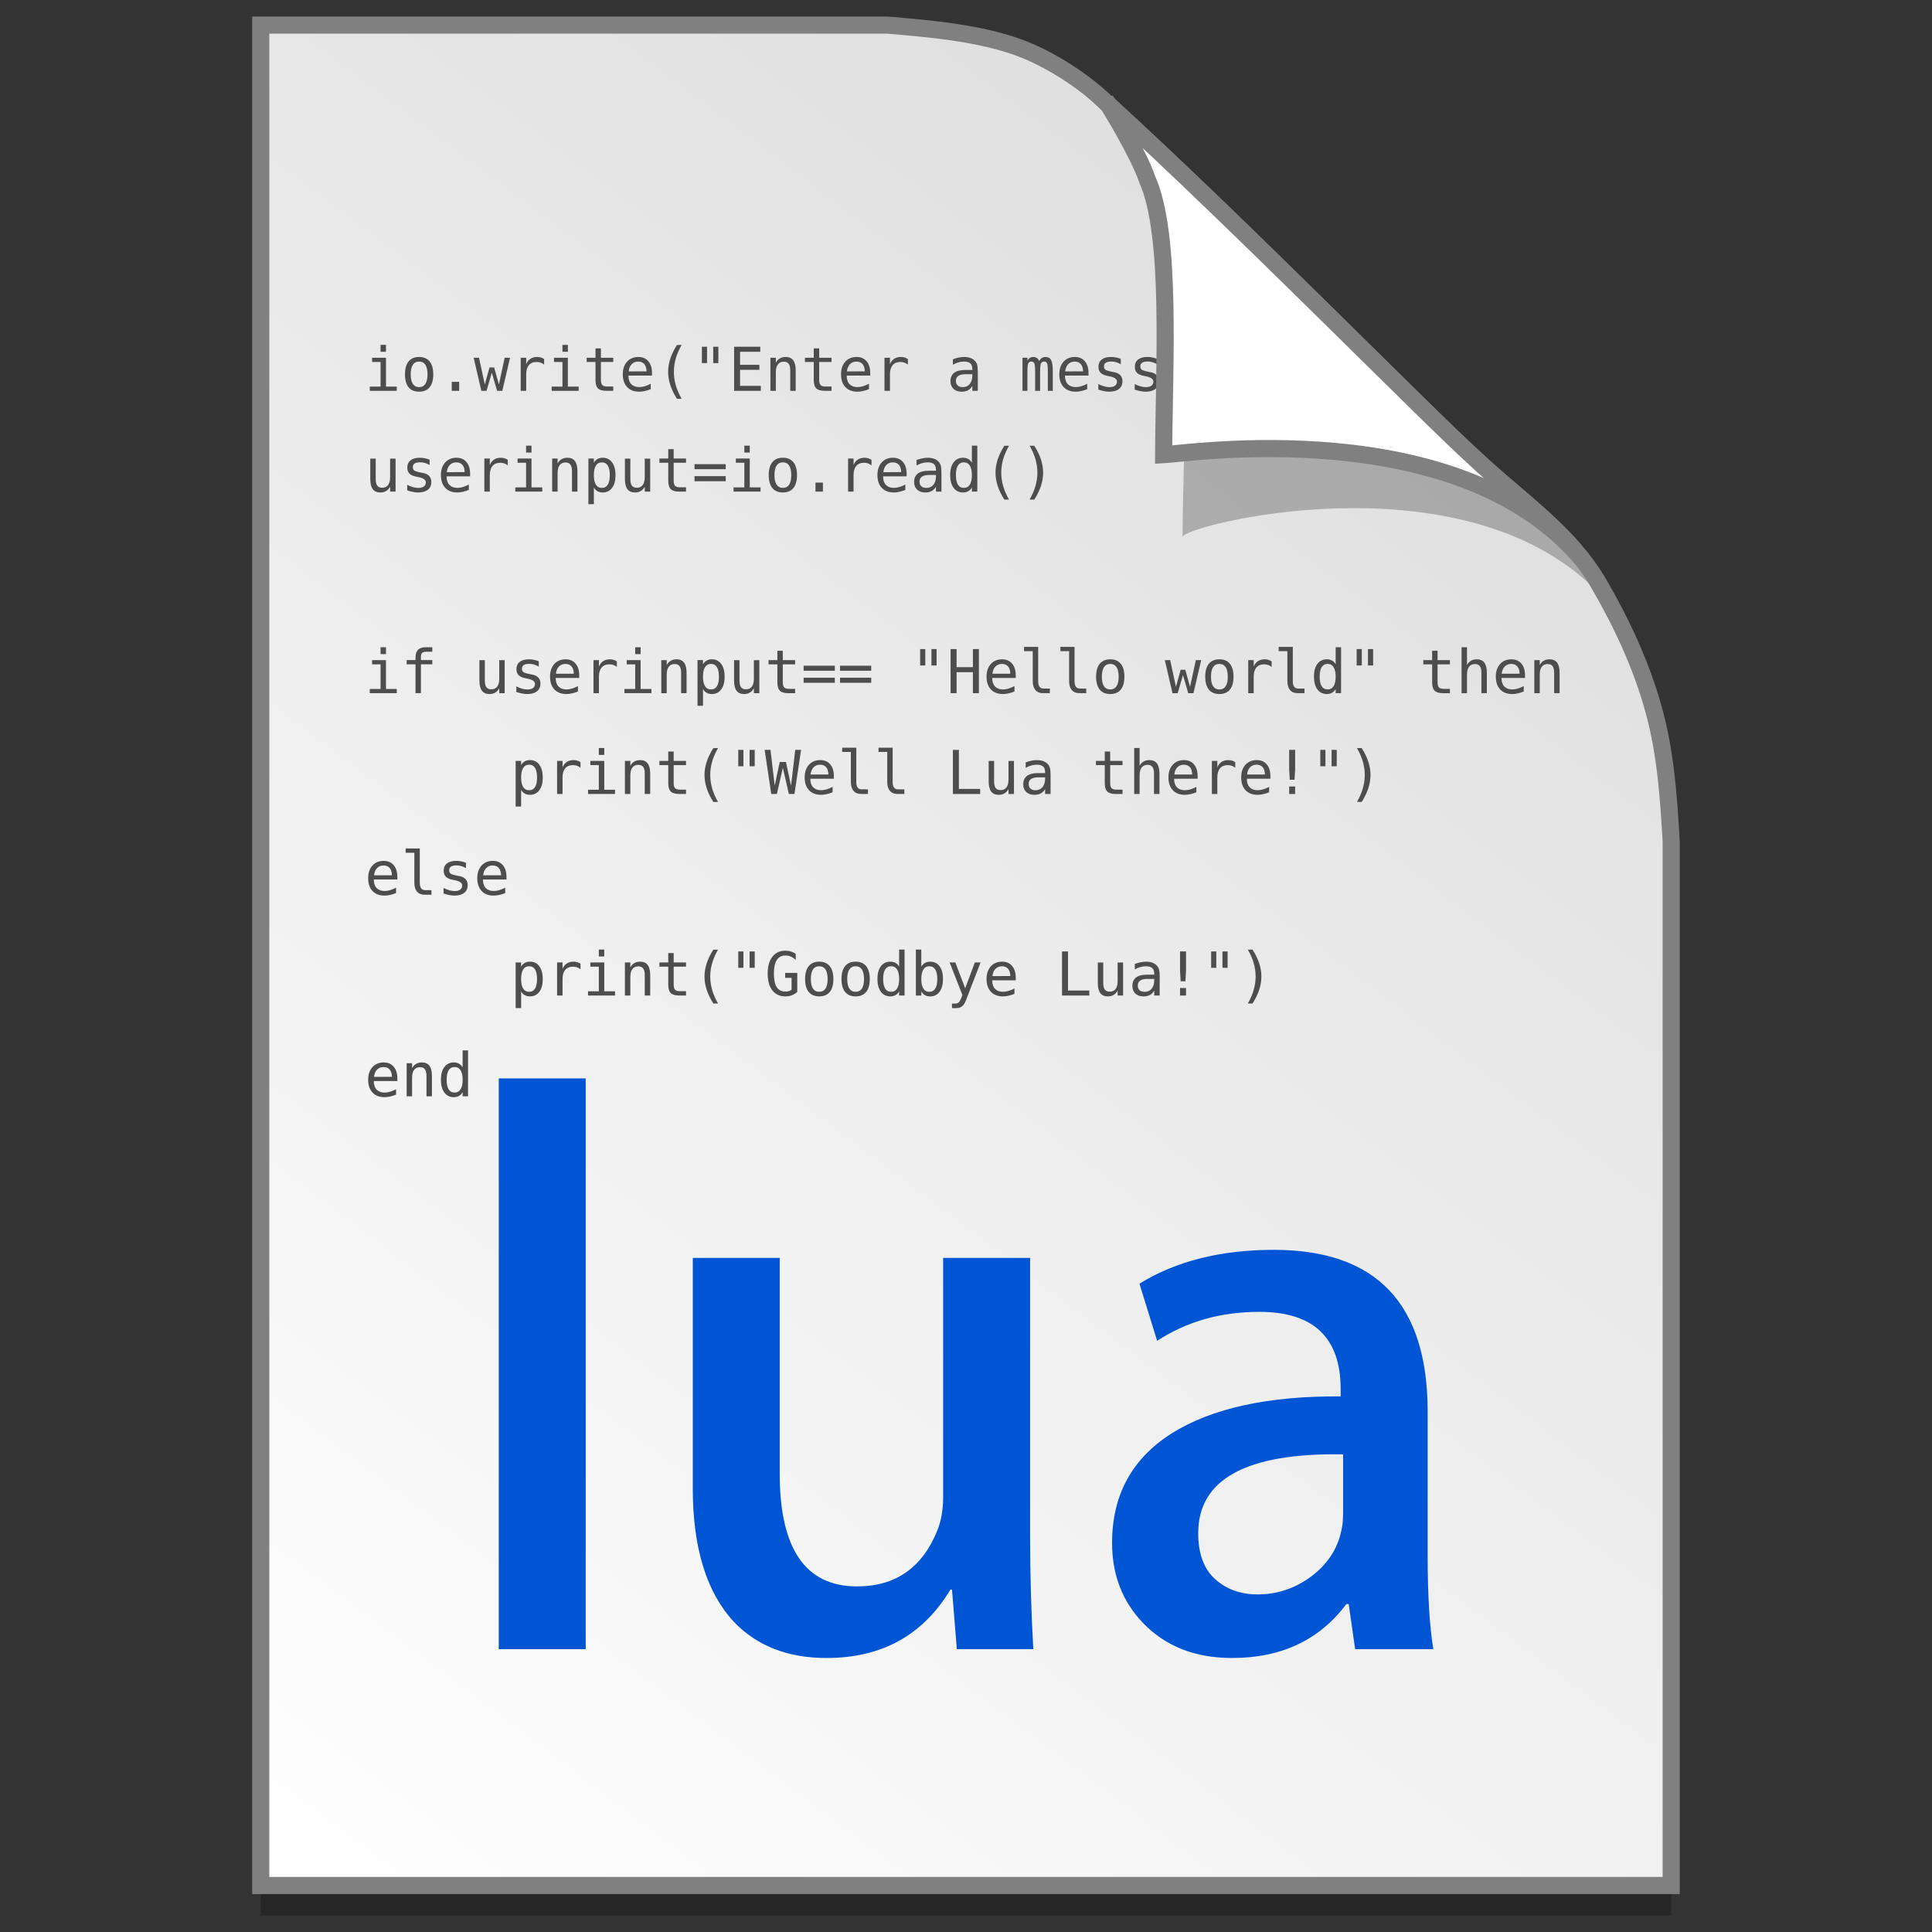 <?xml version="1.0" encoding="UTF-8" standalone="no"?>
<!-- Created with Inkscape (http://www.inkscape.org/) -->

<svg
   xmlns:osb="http://www.openswatchbook.org/uri/2009/osb"
   xmlns:dc="http://purl.org/dc/elements/1.1/"
   xmlns:cc="http://creativecommons.org/ns#"
   xmlns:rdf="http://www.w3.org/1999/02/22-rdf-syntax-ns#"
   xmlns:svg="http://www.w3.org/2000/svg"
   xmlns="http://www.w3.org/2000/svg"
   xmlns:xlink="http://www.w3.org/1999/xlink"
   xmlns:sodipodi="http://sodipodi.sourceforge.net/DTD/sodipodi-0.dtd"
   xmlns:inkscape="http://www.inkscape.org/namespaces/inkscape"
   width="128"
   height="128"
   viewBox="0 0 33.867 33.867"
   version="1.1"
   id="svg1038"
   inkscape:version="0.92.2 5c3e80d, 2017-08-06"
   sodipodi:docname="text-x-lua.svg">
  <rect x="0" y="0" width="33.867" height="33.867" fill="#333333" stroke="none"/>
  <defs
     id="defs1032">
    <linearGradient
       osb:paint="solid"
       id="linearGradient6987">
      <stop
         id="stop6985"
         offset="0"
         style="stop-color:#77d2fb;stop-opacity:1;" />
    </linearGradient>
    <linearGradient
       id="linearGradient1830">
      <stop
         offset="0"
         style="stop-color:#d9d9d9;stop-opacity:1"
         id="stop1826" />
      <stop
         offset="1"
         style="stop-color:#ffffff;stop-opacity:1;"
         id="stop1828" />
    </linearGradient>
    <linearGradient
       inkscape:collect="always"
       xlink:href="#linearGradient1830"
       id="linearGradient1503"
       x1="29.203"
       y1="263.522"
       x2="4.584"
       y2="296.168"
       gradientUnits="userSpaceOnUse"
       gradientTransform="matrix(1.001,0,0,1.001,-0.018,-0.291)" />
  </defs>
  <sodipodi:namedview
     id="base"
     pagecolor="#ffffff"
     bordercolor="#666666"
     borderopacity="1.0"
     inkscape:pageopacity="0.0"
     inkscape:pageshadow="2"
     inkscape:zoom="1.7030101"
     inkscape:cx="64.914837"
     inkscape:cy="-19.360102"
     inkscape:document-units="mm"
     inkscape:current-layer="layer1"
     showgrid="false"
     inkscape:window-width="1600"
     inkscape:window-height="792"
     inkscape:window-x="0"
     inkscape:window-y="0"
     inkscape:window-maximized="1"
     units="px" />
  <g
     inkscape:label="Layer 1"
     inkscape:groupmode="layer"
     id="layer1"
     transform="translate(0,-263.133)">
    <path
       style="opacity:0.25;fill:#000000;fill-opacity:1;stroke:none;stroke-width:1.875;stroke-miterlimit:4;stroke-dasharray:none;stroke-opacity:1"
       d="M 4.571,264.098 V 296.71 H 29.295 v -18.3 c -0.047,-0.831 -0.102,-1.575 -0.312,-2.33 -0.214,-0.767 -0.552,-1.494 -0.956,-2.189 -0.517,-0.89 -1.39,-1.463 -2.167,-2.192 -0.471,-0.427 -1.488,-1.442 -2.719,-2.653 -1.221,-1.201 -2.653,-2.597 -3.849,-3.681 -0.353,-0.319 -0.866,-0.649 -1.343,-0.84 -0.37,-0.148 -0.805,-0.241 -1.226,-0.303 -0.433,-0.064 -0.851,-0.096 -1.164,-0.124 z"
       id="path5023"
       inkscape:connector-curvature="0"
       sodipodi:nodetypes="ccccascscsscc" />
    <path
       sodipodi:nodetypes="ccccascscsscc"
       inkscape:connector-curvature="0"
       id="path4623-8"
       d="m 4.571,263.573 v 32.612 H 29.295 v -18.3 c -0.047,-0.831 -0.102,-1.575 -0.312,-2.33 -0.214,-0.767 -0.552,-1.494 -0.956,-2.189 -0.517,-0.89 -1.39,-1.463 -2.167,-2.192 -0.471,-0.427 -1.488,-1.442 -2.719,-2.653 -1.221,-1.201 -2.653,-2.597 -3.849,-3.681 -0.353,-0.319 -0.866,-0.649 -1.343,-0.84 -0.37,-0.148 -0.805,-0.241 -1.226,-0.303 -0.433,-0.064 -0.851,-0.096 -1.164,-0.124 z"
       style="opacity:1;fill:url(#linearGradient1503);fill-opacity:1;stroke:#808080;stroke-width:0.3;stroke-miterlimit:4;stroke-dasharray:none;stroke-opacity:1" />
    <g
       aria-label="io.write(&quot;Enter a message: userinput=io.read()  if userinput== &quot;Hello world&quot; then      print(&quot;Well Lua there!&quot;) else     print(&quot;Goodbye Lua!&quot;) end "
       transform="matrix(0.265,0,0,0.265,30.652,264.357)"
       style="font-style:normal;font-weight:normal;font-size:5.333px;line-height:1.25;font-family:sans-serif;letter-spacing:0px;word-spacing:0px;fill:#4d4d4d;fill-opacity:1;stroke:none"
       id="flowRoot997">
      <path
         d="m -91.055,19.047 h 0.92 v 1.908 h 0.713 v 0.279 h -1.785 v -0.279 h 0.713 v -1.629 h -0.561 z m 0.561,-0.852 h 0.359 v 0.455 h -0.359 z"
         style="font-style:normal;font-variant:normal;font-weight:normal;font-stretch:normal;font-size:4px;font-family:monospace;-inkscape-font-specification:monospace;fill:#4d4d4d;fill-opacity:1"
         id="path1019" />
      <path
         d="m -87.945,19.299 q -0.273,0 -0.414,0.213 Q -88.5,19.725 -88.5,20.143 q 0,0.416 0.141,0.631 0.141,0.213 0.414,0.213 0.275,0 0.416,-0.213 0.141,-0.215 0.141,-0.631 0,-0.418 -0.141,-0.631 -0.141,-0.213 -0.416,-0.213 z m 0,-0.305 q 0.455,0 0.695,0.295 0.242,0.295 0.242,0.854 0,0.561 -0.24,0.855 -0.24,0.293 -0.697,0.293 -0.455,0 -0.695,-0.293 -0.24,-0.295 -0.24,-0.855 0,-0.559 0.24,-0.854 0.24,-0.295 0.695,-0.295 z"
         style="font-style:normal;font-variant:normal;font-weight:normal;font-stretch:normal;font-size:4px;font-family:monospace;-inkscape-font-specification:monospace;fill:#4d4d4d;fill-opacity:1"
         id="path1021" />
      <path
         d="m -85.787,20.639 h 0.492 v 0.596 h -0.492 z"
         style="font-style:normal;font-variant:normal;font-weight:normal;font-stretch:normal;font-size:4px;font-family:monospace;-inkscape-font-specification:monospace;fill:#4d4d4d;fill-opacity:1"
         id="path1023" />
      <path
         d="m -84.336,19.047 h 0.355 l 0.381,1.768 0.312,-1.129 h 0.307 l 0.316,1.129 0.381,-1.768 h 0.355 l -0.512,2.188 h -0.344 l -0.35,-1.199 -0.348,1.199 h -0.344 z"
         style="font-style:normal;font-variant:normal;font-weight:normal;font-stretch:normal;font-size:4px;font-family:monospace;-inkscape-font-specification:monospace;fill:#4d4d4d;fill-opacity:1"
         id="path1025" />
      <path
         d="m -79.674,19.498 q -0.115,-0.09 -0.234,-0.131 -0.119,-0.041 -0.262,-0.041 -0.336,0 -0.514,0.211 -0.178,0.211 -0.178,0.609 v 1.088 h -0.361 v -2.188 h 0.361 v 0.428 q 0.09,-0.232 0.275,-0.355 0.188,-0.125 0.443,-0.125 0.133,0 0.248,0.033 0.115,0.033 0.221,0.104 z"
         style="font-style:normal;font-variant:normal;font-weight:normal;font-stretch:normal;font-size:4px;font-family:monospace;-inkscape-font-specification:monospace;fill:#4d4d4d;fill-opacity:1"
         id="path1027" />
      <path
         d="m -79.023,19.047 h 0.92 v 1.908 h 0.713 v 0.279 h -1.785 v -0.279 h 0.713 v -1.629 h -0.561 z m 0.561,-0.852 h 0.359 v 0.455 h -0.359 z"
         style="font-style:normal;font-variant:normal;font-weight:normal;font-stretch:normal;font-size:4px;font-family:monospace;-inkscape-font-specification:monospace;fill:#4d4d4d;fill-opacity:1"
         id="path1029" />
      <path
         d="m -75.918,18.426 v 0.621 h 0.816 v 0.279 h -0.816 v 1.188 q 0,0.242 0.092,0.338 0.092,0.096 0.32,0.096 h 0.404 v 0.287 h -0.439 q -0.404,0 -0.57,-0.162 -0.166,-0.162 -0.166,-0.559 v -1.188 h -0.584 v -0.279 h 0.584 v -0.621 z"
         style="font-style:normal;font-variant:normal;font-weight:normal;font-stretch:normal;font-size:4px;font-family:monospace;-inkscape-font-specification:monospace;fill:#4d4d4d;fill-opacity:1"
         id="path1031" />
      <path
         d="m -72.539,20.051 v 0.176 h -1.557 v 0.012 q 0,0.357 0.186,0.553 0.188,0.195 0.527,0.195 0.172,0 0.359,-0.055 0.188,-0.055 0.4,-0.166 v 0.357 q -0.205,0.084 -0.396,0.125 -0.189,0.043 -0.367,0.043 -0.51,0 -0.797,-0.305 -0.287,-0.307 -0.287,-0.844 0,-0.523 0.281,-0.836 0.281,-0.312 0.75,-0.312 0.418,0 0.658,0.283 0.242,0.283 0.242,0.773 z m -0.359,-0.105 q -0.008,-0.316 -0.15,-0.48 -0.141,-0.166 -0.406,-0.166 -0.26,0 -0.428,0.172 -0.168,0.172 -0.199,0.477 z"
         style="font-style:normal;font-variant:normal;font-weight:normal;font-stretch:normal;font-size:4px;font-family:monospace;-inkscape-font-specification:monospace;fill:#4d4d4d;fill-opacity:1"
         id="path1033" />
      <path
         d="m -70.576,18.199 q -0.26,0.445 -0.389,0.889 -0.127,0.441 -0.127,0.891 0,0.447 0.127,0.891 0.129,0.443 0.389,0.893 h -0.312 q -0.295,-0.465 -0.439,-0.904 -0.145,-0.441 -0.145,-0.879 0,-0.436 0.145,-0.877 0.145,-0.441 0.439,-0.902 z"
         style="font-style:normal;font-variant:normal;font-weight:normal;font-stretch:normal;font-size:4px;font-family:monospace;-inkscape-font-specification:monospace;fill:#4d4d4d;fill-opacity:1"
         id="path1035" />
      <path
         d="m -68.15,18.318 v 1.084 h -0.34 V 18.318 Z m -0.748,0 v 1.084 h -0.34 V 18.318 Z"
         style="font-style:normal;font-variant:normal;font-weight:normal;font-stretch:normal;font-size:4px;font-family:monospace;-inkscape-font-specification:monospace;fill:#4d4d4d;fill-opacity:1"
         id="path1037" />
      <path
         d="m -67.107,18.318 h 1.73 v 0.332 h -1.336 v 0.863 h 1.277 v 0.332 h -1.277 v 1.057 h 1.373 v 0.332 h -1.768 z"
         style="font-style:normal;font-variant:normal;font-weight:normal;font-stretch:normal;font-size:4px;font-family:monospace;-inkscape-font-specification:monospace;fill:#4d4d4d;fill-opacity:1"
         id="path1039" />
      <path
         d="m -63.033,19.879 v 1.355 h -0.361 v -1.355 q 0,-0.295 -0.104,-0.434 -0.104,-0.139 -0.324,-0.139 -0.252,0 -0.389,0.18 -0.135,0.178 -0.135,0.512 v 1.236 h -0.359 v -2.188 h 0.359 V 19.375 q 0.096,-0.188 0.26,-0.283 0.164,-0.098 0.389,-0.098 0.334,0 0.498,0.221 0.166,0.219 0.166,0.664 z"
         style="font-style:normal;font-variant:normal;font-weight:normal;font-stretch:normal;font-size:4px;font-family:monospace;-inkscape-font-specification:monospace;fill:#4d4d4d;fill-opacity:1"
         id="path1041" />
      <path
         d="m -61.48,18.426 v 0.621 h 0.816 v 0.279 h -0.816 v 1.188 q 0,0.242 0.092,0.338 0.092,0.096 0.32,0.096 h 0.404 v 0.287 h -0.439 q -0.404,0 -0.57,-0.162 -0.166,-0.162 -0.166,-0.559 v -1.188 h -0.584 v -0.279 h 0.584 v -0.621 z"
         style="font-style:normal;font-variant:normal;font-weight:normal;font-stretch:normal;font-size:4px;font-family:monospace;-inkscape-font-specification:monospace;fill:#4d4d4d;fill-opacity:1"
         id="path1043" />
      <path
         d="m -58.102,20.051 v 0.176 h -1.557 v 0.012 q 0,0.357 0.186,0.553 0.188,0.195 0.527,0.195 0.172,0 0.359,-0.055 0.188,-0.055 0.4,-0.166 v 0.357 q -0.205,0.084 -0.396,0.125 -0.189,0.043 -0.367,0.043 -0.51,0 -0.797,-0.305 -0.287,-0.307 -0.287,-0.844 0,-0.523 0.281,-0.836 0.281,-0.312 0.75,-0.312 0.418,0 0.658,0.283 0.242,0.283 0.242,0.773 z m -0.359,-0.105 q -0.008,-0.316 -0.15,-0.48 -0.141,-0.166 -0.406,-0.166 -0.26,0 -0.428,0.172 -0.168,0.172 -0.199,0.477 z"
         style="font-style:normal;font-variant:normal;font-weight:normal;font-stretch:normal;font-size:4px;font-family:monospace;-inkscape-font-specification:monospace;fill:#4d4d4d;fill-opacity:1"
         id="path1045" />
      <path
         d="m -55.611,19.498 q -0.115,-0.09 -0.234,-0.131 -0.119,-0.041 -0.262,-0.041 -0.336,0 -0.514,0.211 -0.178,0.211 -0.178,0.609 v 1.088 h -0.361 v -2.188 h 0.361 v 0.428 q 0.09,-0.232 0.275,-0.355 0.188,-0.125 0.443,-0.125 0.133,0 0.248,0.033 0.115,0.033 0.221,0.104 z"
         style="font-style:normal;font-variant:normal;font-weight:normal;font-stretch:normal;font-size:4px;font-family:monospace;-inkscape-font-specification:monospace;fill:#4d4d4d;fill-opacity:1"
         id="path1047" />
      <path
         d="m -51.684,20.135 h -0.119 q -0.314,0 -0.475,0.111 -0.158,0.109 -0.158,0.328 0,0.197 0.119,0.307 0.119,0.109 0.33,0.109 0.297,0 0.467,-0.205 0.17,-0.207 0.172,-0.57 v -0.08 z m 0.697,-0.148 v 1.248 h -0.361 v -0.324 q -0.115,0.195 -0.291,0.289 -0.174,0.092 -0.424,0.092 -0.334,0 -0.533,-0.188 -0.199,-0.189 -0.199,-0.506 0,-0.365 0.244,-0.555 0.246,-0.189 0.721,-0.189 h 0.482 v -0.057 q -0.002,-0.262 -0.133,-0.379 -0.131,-0.119 -0.418,-0.119 -0.184,0 -0.371,0.053 -0.188,0.053 -0.365,0.154 v -0.359 q 0.199,-0.076 0.381,-0.113 0.184,-0.039 0.355,-0.039 0.271,0 0.463,0.08 0.193,0.08 0.312,0.24 0.074,0.098 0.105,0.242 0.031,0.143 0.031,0.43 z"
         style="font-style:normal;font-variant:normal;font-weight:normal;font-stretch:normal;font-size:4px;font-family:monospace;-inkscape-font-specification:monospace;fill:#4d4d4d;fill-opacity:1"
         id="path1049" />
      <path
         d="m -46.922,19.27 q 0.066,-0.141 0.168,-0.207 0.104,-0.068 0.248,-0.068 0.264,0 0.371,0.205 0.109,0.203 0.109,0.768 v 1.268 h -0.328 v -1.252 q 0,-0.463 -0.053,-0.574 -0.051,-0.113 -0.188,-0.113 -0.156,0 -0.215,0.121 -0.057,0.119 -0.057,0.566 v 1.252 h -0.328 v -1.252 q 0,-0.469 -0.057,-0.578 -0.055,-0.109 -0.199,-0.109 -0.143,0 -0.199,0.121 -0.055,0.119 -0.055,0.566 v 1.252 h -0.326 v -2.188 h 0.326 v 0.188 q 0.064,-0.117 0.16,-0.178 0.098,-0.062 0.221,-0.062 0.148,0 0.246,0.068 0.1,0.068 0.154,0.207 z"
         style="font-style:normal;font-variant:normal;font-weight:normal;font-stretch:normal;font-size:4px;font-family:monospace;-inkscape-font-specification:monospace;fill:#4d4d4d;fill-opacity:1"
         id="path1051" />
      <path
         d="m -43.664,20.051 v 0.176 h -1.557 v 0.012 q 0,0.357 0.186,0.553 0.188,0.195 0.527,0.195 0.172,0 0.359,-0.055 0.188,-0.055 0.4,-0.166 v 0.357 q -0.205,0.084 -0.396,0.125 -0.189,0.043 -0.367,0.043 -0.51,0 -0.797,-0.305 -0.287,-0.307 -0.287,-0.844 0,-0.523 0.281,-0.836 0.281,-0.312 0.75,-0.312 0.418,0 0.658,0.283 0.242,0.283 0.242,0.773 z m -0.359,-0.105 q -0.008,-0.316 -0.15,-0.48 -0.141,-0.166 -0.406,-0.166 -0.26,0 -0.428,0.172 -0.168,0.172 -0.199,0.477 z"
         style="font-style:normal;font-variant:normal;font-weight:normal;font-stretch:normal;font-size:4px;font-family:monospace;-inkscape-font-specification:monospace;fill:#4d4d4d;fill-opacity:1"
         id="path1053" />
      <path
         d="m -41.529,19.123 v 0.352 q -0.154,-0.09 -0.311,-0.135 -0.156,-0.045 -0.318,-0.045 -0.244,0 -0.365,0.08 -0.119,0.078 -0.119,0.24 0,0.146 0.09,0.219 0.09,0.072 0.447,0.141 l 0.145,0.027 q 0.268,0.051 0.404,0.203 0.139,0.152 0.139,0.396 0,0.324 -0.23,0.508 -0.23,0.182 -0.641,0.182 -0.162,0 -0.34,-0.035 -0.178,-0.033 -0.385,-0.102 v -0.371 q 0.201,0.104 0.385,0.156 0.184,0.051 0.348,0.051 0.238,0 0.369,-0.096 0.131,-0.098 0.131,-0.271 0,-0.25 -0.479,-0.346 l -0.016,-0.004 -0.135,-0.027 q -0.311,-0.061 -0.453,-0.203 -0.143,-0.145 -0.143,-0.393 0,-0.314 0.213,-0.484 0.213,-0.172 0.607,-0.172 0.176,0 0.338,0.033 0.162,0.031 0.318,0.096 z"
         style="font-style:normal;font-variant:normal;font-weight:normal;font-stretch:normal;font-size:4px;font-family:monospace;-inkscape-font-specification:monospace;fill:#4d4d4d;fill-opacity:1"
         id="path1055" />
      <path
         d="m -39.123,19.123 v 0.352 q -0.154,-0.09 -0.311,-0.135 -0.156,-0.045 -0.318,-0.045 -0.244,0 -0.365,0.08 -0.119,0.078 -0.119,0.24 0,0.146 0.09,0.219 0.09,0.072 0.447,0.141 l 0.145,0.027 q 0.268,0.051 0.404,0.203 0.139,0.152 0.139,0.396 0,0.324 -0.23,0.508 -0.23,0.182 -0.641,0.182 -0.162,0 -0.34,-0.035 -0.178,-0.033 -0.385,-0.102 v -0.371 q 0.201,0.104 0.385,0.156 0.184,0.051 0.348,0.051 0.238,0 0.369,-0.096 0.131,-0.098 0.131,-0.271 0,-0.25 -0.479,-0.346 l -0.016,-0.004 -0.135,-0.027 q -0.311,-0.061 -0.453,-0.203 -0.143,-0.145 -0.143,-0.393 0,-0.314 0.213,-0.484 0.213,-0.172 0.607,-0.172 0.176,0 0.338,0.033 0.162,0.031 0.318,0.096 z"
         style="font-style:normal;font-variant:normal;font-weight:normal;font-stretch:normal;font-size:4px;font-family:monospace;-inkscape-font-specification:monospace;fill:#4d4d4d;fill-opacity:1"
         id="path1057" />
      <path
         d="m -37.246,20.135 h -0.119 q -0.314,0 -0.475,0.111 -0.158,0.109 -0.158,0.328 0,0.197 0.119,0.307 0.119,0.109 0.33,0.109 0.297,0 0.467,-0.205 0.17,-0.207 0.172,-0.57 v -0.08 z m 0.697,-0.148 v 1.248 h -0.361 v -0.324 q -0.115,0.195 -0.291,0.289 -0.174,0.092 -0.424,0.092 -0.334,0 -0.533,-0.188 -0.199,-0.189 -0.199,-0.506 0,-0.365 0.244,-0.555 0.246,-0.189 0.721,-0.189 h 0.482 v -0.057 q -0.002,-0.262 -0.133,-0.379 -0.131,-0.119 -0.418,-0.119 -0.184,0 -0.371,0.053 -0.188,0.053 -0.365,0.154 v -0.359 q 0.199,-0.076 0.381,-0.113 0.184,-0.039 0.355,-0.039 0.271,0 0.463,0.08 0.193,0.08 0.312,0.24 0.074,0.098 0.105,0.242 0.031,0.143 0.031,0.43 z"
         style="font-style:normal;font-variant:normal;font-weight:normal;font-stretch:normal;font-size:4px;font-family:monospace;-inkscape-font-specification:monospace;fill:#4d4d4d;fill-opacity:1"
         id="path1059" />
      <path
         d="m -34.535,20.123 q 0,-0.404 -0.133,-0.613 -0.131,-0.211 -0.383,-0.211 -0.264,0 -0.402,0.211 -0.139,0.209 -0.139,0.613 0,0.404 0.139,0.617 0.141,0.211 0.406,0.211 0.248,0 0.379,-0.213 0.133,-0.213 0.133,-0.615 z m 0.359,0.971 q 0,0.492 -0.232,0.746 -0.232,0.254 -0.684,0.254 -0.148,0 -0.311,-0.027 -0.162,-0.027 -0.324,-0.08 V 21.631 q 0.191,0.09 0.348,0.133 0.156,0.043 0.287,0.043 0.291,0 0.424,-0.158 0.133,-0.158 0.133,-0.502 v -0.016 -0.244 q -0.086,0.184 -0.234,0.273 -0.148,0.09 -0.361,0.09 -0.383,0 -0.611,-0.307 -0.229,-0.307 -0.229,-0.82 0,-0.516 0.229,-0.822 0.229,-0.307 0.611,-0.307 0.211,0 0.357,0.084 0.146,0.084 0.238,0.26 v -0.283 h 0.359 z"
         style="font-style:normal;font-variant:normal;font-weight:normal;font-stretch:normal;font-size:4px;font-family:monospace;-inkscape-font-specification:monospace;fill:#4d4d4d;fill-opacity:1"
         id="path1061" />
      <path
         d="m -31.633,20.051 v 0.176 h -1.557 v 0.012 q 0,0.357 0.186,0.553 0.188,0.195 0.527,0.195 0.172,0 0.359,-0.055 0.188,-0.055 0.4,-0.166 v 0.357 q -0.205,0.084 -0.396,0.125 -0.189,0.043 -0.367,0.043 -0.51,0 -0.797,-0.305 -0.287,-0.307 -0.287,-0.844 0,-0.523 0.281,-0.836 0.281,-0.312 0.75,-0.312 0.418,0 0.658,0.283 0.242,0.283 0.242,0.773 z m -0.359,-0.105 Q -32,19.629 -32.143,19.465 q -0.141,-0.166 -0.406,-0.166 -0.26,0 -0.428,0.172 -0.168,0.172 -0.199,0.477 z"
         style="font-style:normal;font-variant:normal;font-weight:normal;font-stretch:normal;font-size:4px;font-family:monospace;-inkscape-font-specification:monospace;fill:#4d4d4d;fill-opacity:1"
         id="path1063" />
      <path
         d="m -30.443,19.158 h 0.492 V 19.75 h -0.492 z m 0,1.48 h 0.492 v 0.596 h -0.492 z"
         style="font-style:normal;font-variant:normal;font-weight:normal;font-stretch:normal;font-size:4px;font-family:monospace;-inkscape-font-specification:monospace;fill:#4d4d4d;fill-opacity:1"
         id="path1065" />
      <path
         d="m -91.174,27.073 v -1.355 h 0.359 v 1.355 q 0,0.295 0.104,0.434 0.105,0.139 0.324,0.139 0.254,0 0.389,-0.178 0.135,-0.18 0.135,-0.514 v -1.236 h 0.361 v 2.184 h -0.361 v -0.328 q -0.096,0.189 -0.262,0.287 -0.164,0.098 -0.385,0.098 -0.336,0 -0.5,-0.219 -0.164,-0.221 -0.164,-0.666 z"
         style="font-style:normal;font-variant:normal;font-weight:normal;font-stretch:normal;font-size:4px;font-family:monospace;-inkscape-font-specification:monospace;fill:#4d4d4d;fill-opacity:1"
         id="path1067" />
      <path
         d="m -87.248,25.79 v 0.352 q -0.154,-0.09 -0.311,-0.135 -0.156,-0.045 -0.318,-0.045 -0.244,0 -0.365,0.08 -0.119,0.078 -0.119,0.24 0,0.146 0.09,0.219 0.09,0.072 0.447,0.141 l 0.145,0.027 q 0.268,0.051 0.404,0.203 0.139,0.152 0.139,0.396 0,0.324 -0.23,0.508 -0.23,0.182 -0.641,0.182 -0.162,0 -0.34,-0.035 -0.178,-0.033 -0.385,-0.102 v -0.371 q 0.201,0.104 0.385,0.156 0.184,0.051 0.348,0.051 0.238,0 0.369,-0.096 Q -87.5,27.464 -87.5,27.29 q 0,-0.25 -0.479,-0.346 l -0.016,-0.004 -0.135,-0.027 q -0.311,-0.061 -0.453,-0.203 -0.143,-0.145 -0.143,-0.393 0,-0.314 0.213,-0.484 0.213,-0.172 0.607,-0.172 0.176,0 0.338,0.033 0.162,0.031 0.318,0.096 z"
         style="font-style:normal;font-variant:normal;font-weight:normal;font-stretch:normal;font-size:4px;font-family:monospace;-inkscape-font-specification:monospace;fill:#4d4d4d;fill-opacity:1"
         id="path1069" />
      <path
         d="m -84.57,26.717 v 0.176 h -1.557 v 0.012 q 0,0.357 0.186,0.553 0.188,0.195 0.527,0.195 0.172,0 0.359,-0.055 0.188,-0.055 0.4,-0.166 v 0.357 q -0.205,0.084 -0.396,0.125 -0.189,0.043 -0.367,0.043 -0.51,0 -0.797,-0.305 -0.287,-0.307 -0.287,-0.844 0,-0.523 0.281,-0.836 0.281,-0.312 0.75,-0.312 0.418,0 0.658,0.283 0.242,0.283 0.242,0.773 z m -0.359,-0.105 q -0.008,-0.316 -0.15,-0.48 -0.141,-0.166 -0.406,-0.166 -0.26,0 -0.428,0.172 -0.168,0.172 -0.199,0.477 z"
         style="font-style:normal;font-variant:normal;font-weight:normal;font-stretch:normal;font-size:4px;font-family:monospace;-inkscape-font-specification:monospace;fill:#4d4d4d;fill-opacity:1"
         id="path1071" />
      <path
         d="m -82.08,26.165 q -0.115,-0.09 -0.234,-0.131 -0.119,-0.041 -0.262,-0.041 -0.336,0 -0.514,0.211 -0.178,0.211 -0.178,0.609 v 1.088 h -0.361 v -2.188 h 0.361 v 0.428 q 0.09,-0.232 0.275,-0.355 0.188,-0.125 0.443,-0.125 0.133,0 0.248,0.033 0.115,0.033 0.221,0.104 z"
         style="font-style:normal;font-variant:normal;font-weight:normal;font-stretch:normal;font-size:4px;font-family:monospace;-inkscape-font-specification:monospace;fill:#4d4d4d;fill-opacity:1"
         id="path1073" />
      <path
         d="m -81.43,25.714 h 0.92 v 1.908 h 0.713 v 0.279 h -1.785 v -0.279 h 0.713 V 25.993 h -0.561 z m 0.561,-0.852 h 0.359 v 0.455 h -0.359 z"
         style="font-style:normal;font-variant:normal;font-weight:normal;font-stretch:normal;font-size:4px;font-family:monospace;-inkscape-font-specification:monospace;fill:#4d4d4d;fill-opacity:1"
         id="path1075" />
      <path
         d="m -77.471,26.546 v 1.355 h -0.361 v -1.355 q 0,-0.295 -0.104,-0.434 -0.104,-0.139 -0.324,-0.139 -0.252,0 -0.389,0.18 -0.135,0.178 -0.135,0.512 v 1.236 h -0.359 v -2.188 h 0.359 v 0.328 q 0.096,-0.188 0.26,-0.283 0.164,-0.098 0.389,-0.098 0.334,0 0.498,0.221 0.166,0.219 0.166,0.664 z"
         style="font-style:normal;font-variant:normal;font-weight:normal;font-stretch:normal;font-size:4px;font-family:monospace;-inkscape-font-specification:monospace;fill:#4d4d4d;fill-opacity:1"
         id="path1077" />
      <path
         d="m -76.385,27.626 v 1.107 h -0.361 v -3.02 h 0.361 v 0.279 q 0.09,-0.162 0.238,-0.246 0.15,-0.086 0.346,-0.086 0.396,0 0.621,0.307 0.227,0.307 0.227,0.85 0,0.533 -0.227,0.838 -0.227,0.303 -0.621,0.303 -0.199,0 -0.35,-0.084 -0.148,-0.086 -0.234,-0.248 z m 1.055,-0.816 q 0,-0.418 -0.133,-0.631 -0.131,-0.213 -0.391,-0.213 -0.262,0 -0.396,0.215 -0.135,0.213 -0.135,0.629 0,0.414 0.135,0.629 0.135,0.215 0.396,0.215 0.26,0 0.391,-0.213 0.133,-0.213 0.133,-0.631 z"
         style="font-style:normal;font-variant:normal;font-weight:normal;font-stretch:normal;font-size:4px;font-family:monospace;-inkscape-font-specification:monospace;fill:#4d4d4d;fill-opacity:1"
         id="path1079" />
      <path
         d="m -74.33,27.073 v -1.355 h 0.359 v 1.355 q 0,0.295 0.104,0.434 0.105,0.139 0.324,0.139 0.254,0 0.389,-0.178 0.135,-0.18 0.135,-0.514 v -1.236 h 0.361 v 2.184 h -0.361 v -0.328 q -0.096,0.189 -0.262,0.287 -0.164,0.098 -0.385,0.098 -0.336,0 -0.5,-0.219 -0.164,-0.221 -0.164,-0.666 z"
         style="font-style:normal;font-variant:normal;font-weight:normal;font-stretch:normal;font-size:4px;font-family:monospace;-inkscape-font-specification:monospace;fill:#4d4d4d;fill-opacity:1"
         id="path1081" />
      <path
         d="m -71.105,25.092 v 0.621 h 0.816 v 0.279 h -0.816 v 1.188 q 0,0.242 0.092,0.338 0.092,0.096 0.32,0.096 h 0.404 v 0.287 h -0.439 q -0.404,0 -0.57,-0.162 -0.166,-0.162 -0.166,-0.559 v -1.188 h -0.584 v -0.279 h 0.584 v -0.621 z"
         style="font-style:normal;font-variant:normal;font-weight:normal;font-stretch:normal;font-size:4px;font-family:monospace;-inkscape-font-specification:monospace;fill:#4d4d4d;fill-opacity:1"
         id="path1083" />
      <path
         d="m -69.727,26.878 h 2.064 v 0.336 h -2.064 z m 0,-0.793 h 2.064 v 0.332 h -2.064 z"
         style="font-style:normal;font-variant:normal;font-weight:normal;font-stretch:normal;font-size:4px;font-family:monospace;-inkscape-font-specification:monospace;fill:#4d4d4d;fill-opacity:1"
         id="path1085" />
      <path
         d="m -66.992,25.714 h 0.92 v 1.908 h 0.713 v 0.279 h -1.785 v -0.279 h 0.713 V 25.993 h -0.561 z m 0.561,-0.852 h 0.359 v 0.455 h -0.359 z"
         style="font-style:normal;font-variant:normal;font-weight:normal;font-stretch:normal;font-size:4px;font-family:monospace;-inkscape-font-specification:monospace;fill:#4d4d4d;fill-opacity:1"
         id="path1087" />
      <path
         d="m -63.883,25.965 q -0.273,0 -0.414,0.213 -0.141,0.213 -0.141,0.631 0,0.416 0.141,0.631 0.141,0.213 0.414,0.213 0.275,0 0.416,-0.213 0.141,-0.215 0.141,-0.631 0,-0.418 -0.141,-0.631 -0.141,-0.213 -0.416,-0.213 z m 0,-0.305 q 0.455,0 0.695,0.295 0.242,0.295 0.242,0.854 0,0.561 -0.24,0.855 -0.24,0.293 -0.697,0.293 -0.455,0 -0.695,-0.293 -0.24,-0.295 -0.24,-0.855 0,-0.559 0.24,-0.854 0.24,-0.295 0.695,-0.295 z"
         style="font-style:normal;font-variant:normal;font-weight:normal;font-stretch:normal;font-size:4px;font-family:monospace;-inkscape-font-specification:monospace;fill:#4d4d4d;fill-opacity:1"
         id="path1089" />
      <path
         d="m -61.725,27.305 h 0.492 v 0.596 h -0.492 z"
         style="font-style:normal;font-variant:normal;font-weight:normal;font-stretch:normal;font-size:4px;font-family:monospace;-inkscape-font-specification:monospace;fill:#4d4d4d;fill-opacity:1"
         id="path1091" />
      <path
         d="m -58.018,26.165 q -0.115,-0.09 -0.234,-0.131 -0.119,-0.041 -0.262,-0.041 -0.336,0 -0.514,0.211 -0.178,0.211 -0.178,0.609 v 1.088 h -0.361 v -2.188 h 0.361 v 0.428 q 0.09,-0.232 0.275,-0.355 0.188,-0.125 0.443,-0.125 0.133,0 0.248,0.033 0.115,0.033 0.221,0.104 z"
         style="font-style:normal;font-variant:normal;font-weight:normal;font-stretch:normal;font-size:4px;font-family:monospace;-inkscape-font-specification:monospace;fill:#4d4d4d;fill-opacity:1"
         id="path1093" />
      <path
         d="m -55.695,26.717 v 0.176 h -1.557 v 0.012 q 0,0.357 0.186,0.553 0.188,0.195 0.527,0.195 0.172,0 0.359,-0.055 0.188,-0.055 0.4,-0.166 v 0.357 q -0.205,0.084 -0.396,0.125 -0.189,0.043 -0.367,0.043 -0.51,0 -0.797,-0.305 -0.287,-0.307 -0.287,-0.844 0,-0.523 0.281,-0.836 0.281,-0.312 0.75,-0.312 0.418,0 0.658,0.283 0.242,0.283 0.242,0.773 z m -0.359,-0.105 q -0.008,-0.316 -0.15,-0.48 -0.141,-0.166 -0.406,-0.166 -0.26,0 -0.428,0.172 -0.168,0.172 -0.199,0.477 z"
         style="font-style:normal;font-variant:normal;font-weight:normal;font-stretch:normal;font-size:4px;font-family:monospace;-inkscape-font-specification:monospace;fill:#4d4d4d;fill-opacity:1"
         id="path1095" />
      <path
         d="m -54.09,26.801 h -0.119 q -0.314,0 -0.475,0.111 -0.158,0.109 -0.158,0.328 0,0.197 0.119,0.307 0.119,0.109 0.33,0.109 0.297,0 0.467,-0.205 0.17,-0.207 0.172,-0.57 v -0.08 z m 0.697,-0.148 v 1.248 h -0.361 v -0.324 q -0.115,0.195 -0.291,0.289 -0.174,0.092 -0.424,0.092 -0.334,0 -0.533,-0.188 -0.199,-0.189 -0.199,-0.506 0,-0.365 0.244,-0.555 0.246,-0.189 0.721,-0.189 h 0.482 v -0.057 q -0.002,-0.262 -0.133,-0.379 -0.131,-0.119 -0.418,-0.119 -0.184,0 -0.371,0.053 -0.188,0.053 -0.365,0.154 v -0.359 q 0.199,-0.076 0.381,-0.113 0.184,-0.039 0.355,-0.039 0.271,0 0.463,0.08 0.193,0.08 0.312,0.24 0.074,0.098 0.105,0.242 0.031,0.143 0.031,0.43 z"
         style="font-style:normal;font-variant:normal;font-weight:normal;font-stretch:normal;font-size:4px;font-family:monospace;-inkscape-font-specification:monospace;fill:#4d4d4d;fill-opacity:1"
         id="path1097" />
      <path
         d="m -51.379,25.993 v -1.131 h 0.359 v 3.039 h -0.359 v -0.275 q -0.09,0.162 -0.24,0.248 -0.148,0.084 -0.344,0.084 -0.396,0 -0.625,-0.307 -0.227,-0.309 -0.227,-0.85 0,-0.533 0.229,-0.836 0.229,-0.305 0.623,-0.305 0.197,0 0.348,0.086 0.15,0.084 0.236,0.246 z m -1.057,0.816 q 0,0.418 0.133,0.631 0.133,0.213 0.393,0.213 0.26,0 0.395,-0.215 0.137,-0.215 0.137,-0.629 0,-0.416 -0.137,-0.629 -0.135,-0.215 -0.395,-0.215 -0.26,0 -0.393,0.213 -0.133,0.213 -0.133,0.631 z"
         style="font-style:normal;font-variant:normal;font-weight:normal;font-stretch:normal;font-size:4px;font-family:monospace;-inkscape-font-specification:monospace;fill:#4d4d4d;fill-opacity:1"
         id="path1099" />
      <path
         d="m -48.92,24.866 q -0.26,0.445 -0.389,0.889 -0.127,0.441 -0.127,0.891 0,0.447 0.127,0.891 0.129,0.443 0.389,0.893 h -0.312 q -0.295,-0.465 -0.439,-0.904 -0.145,-0.441 -0.145,-0.879 0,-0.436 0.145,-0.877 0.145,-0.441 0.439,-0.902 z"
         style="font-style:normal;font-variant:normal;font-weight:normal;font-stretch:normal;font-size:4px;font-family:monospace;-inkscape-font-specification:monospace;fill:#4d4d4d;fill-opacity:1"
         id="path1101" />
      <path
         d="m -47.562,24.866 h 0.312 q 0.295,0.461 0.439,0.902 0.145,0.441 0.145,0.877 0,0.439 -0.145,0.881 -0.145,0.441 -0.439,0.902 h -0.312 q 0.26,-0.453 0.387,-0.896 0.129,-0.443 0.129,-0.887 0,-0.445 -0.129,-0.889 -0.127,-0.443 -0.387,-0.891 z"
         style="font-style:normal;font-variant:normal;font-weight:normal;font-stretch:normal;font-size:4px;font-family:monospace;-inkscape-font-specification:monospace;fill:#4d4d4d;fill-opacity:1"
         id="path1103" />
      <path
         d="m -91.055,39.047 h 0.92 v 1.908 h 0.713 v 0.279 h -1.785 v -0.279 h 0.713 v -1.629 h -0.561 z m 0.561,-0.852 h 0.359 v 0.455 h -0.359 z"
         style="font-style:normal;font-variant:normal;font-weight:normal;font-stretch:normal;font-size:4px;font-family:monospace;-inkscape-font-specification:monospace;fill:#4d4d4d;fill-opacity:1"
         id="path1105" />
      <path
         d="m -87.072,38.195 v 0.299 h -0.408 q -0.193,0 -0.27,0.08 -0.074,0.078 -0.074,0.279 v 0.193 h 0.752 v 0.279 h -0.752 v 1.908 h -0.359 v -1.908 h -0.584 v -0.279 h 0.584 v -0.152 q 0,-0.359 0.164,-0.529 0.166,-0.17 0.516,-0.17 z"
         style="font-style:normal;font-variant:normal;font-weight:normal;font-stretch:normal;font-size:4px;font-family:monospace;-inkscape-font-specification:monospace;fill:#4d4d4d;fill-opacity:1"
         id="path1107" />
      <path
         d="m -83.955,40.406 v -1.355 h 0.359 v 1.355 q 0,0.295 0.104,0.434 0.105,0.139 0.324,0.139 0.254,0 0.389,-0.178 0.135,-0.18 0.135,-0.514 v -1.236 h 0.361 v 2.184 h -0.361 v -0.328 q -0.096,0.189 -0.262,0.287 -0.164,0.098 -0.385,0.098 -0.336,0 -0.5,-0.219 -0.164,-0.221 -0.164,-0.666 z"
         style="font-style:normal;font-variant:normal;font-weight:normal;font-stretch:normal;font-size:4px;font-family:monospace;-inkscape-font-specification:monospace;fill:#4d4d4d;fill-opacity:1"
         id="path1109" />
      <path
         d="m -80.029,39.123 v 0.352 q -0.154,-0.09 -0.311,-0.135 -0.156,-0.045 -0.318,-0.045 -0.244,0 -0.365,0.08 -0.119,0.078 -0.119,0.24 0,0.146 0.09,0.219 0.09,0.072 0.447,0.141 l 0.145,0.027 q 0.268,0.051 0.404,0.203 0.139,0.152 0.139,0.396 0,0.324 -0.23,0.508 -0.23,0.182 -0.641,0.182 -0.162,0 -0.34,-0.035 -0.178,-0.033 -0.385,-0.102 v -0.371 q 0.201,0.104 0.385,0.156 0.184,0.051 0.348,0.051 0.238,0 0.369,-0.096 0.131,-0.098 0.131,-0.271 0,-0.25 -0.479,-0.346 l -0.016,-0.004 -0.135,-0.027 q -0.311,-0.061 -0.453,-0.203 -0.143,-0.145 -0.143,-0.393 0,-0.314 0.213,-0.484 0.213,-0.172 0.607,-0.172 0.176,0 0.338,0.033 0.162,0.031 0.318,0.096 z"
         style="font-style:normal;font-variant:normal;font-weight:normal;font-stretch:normal;font-size:4px;font-family:monospace;-inkscape-font-specification:monospace;fill:#4d4d4d;fill-opacity:1"
         id="path1111" />
      <path
         d="m -77.352,40.051 v 0.176 h -1.557 v 0.012 q 0,0.357 0.186,0.553 0.188,0.195 0.527,0.195 0.172,0 0.359,-0.055 0.188,-0.055 0.4,-0.166 v 0.357 q -0.205,0.084 -0.396,0.125 -0.189,0.043 -0.367,0.043 -0.51,0 -0.797,-0.305 -0.287,-0.307 -0.287,-0.844 0,-0.523 0.281,-0.836 0.281,-0.312 0.75,-0.312 0.418,0 0.658,0.283 0.242,0.283 0.242,0.773 z m -0.359,-0.105 q -0.008,-0.316 -0.15,-0.48 -0.141,-0.166 -0.406,-0.166 -0.26,0 -0.428,0.172 -0.168,0.172 -0.199,0.477 z"
         style="font-style:normal;font-variant:normal;font-weight:normal;font-stretch:normal;font-size:4px;font-family:monospace;-inkscape-font-specification:monospace;fill:#4d4d4d;fill-opacity:1"
         id="path1113" />
      <path
         d="m -74.861,39.498 q -0.115,-0.09 -0.234,-0.131 -0.119,-0.041 -0.262,-0.041 -0.336,0 -0.514,0.211 -0.178,0.211 -0.178,0.609 v 1.088 h -0.361 v -2.188 h 0.361 v 0.428 q 0.09,-0.232 0.275,-0.355 0.188,-0.125 0.443,-0.125 0.133,0 0.248,0.033 0.115,0.033 0.221,0.104 z"
         style="font-style:normal;font-variant:normal;font-weight:normal;font-stretch:normal;font-size:4px;font-family:monospace;-inkscape-font-specification:monospace;fill:#4d4d4d;fill-opacity:1"
         id="path1115" />
      <path
         d="m -74.211,39.047 h 0.92 v 1.908 h 0.713 v 0.279 h -1.785 v -0.279 h 0.713 v -1.629 h -0.561 z m 0.561,-0.852 h 0.359 v 0.455 h -0.359 z"
         style="font-style:normal;font-variant:normal;font-weight:normal;font-stretch:normal;font-size:4px;font-family:monospace;-inkscape-font-specification:monospace;fill:#4d4d4d;fill-opacity:1"
         id="path1117" />
      <path
         d="m -70.252,39.879 v 1.355 h -0.361 V 39.879 q 0,-0.295 -0.104,-0.434 -0.104,-0.139 -0.324,-0.139 -0.252,0 -0.389,0.18 -0.135,0.178 -0.135,0.512 v 1.236 h -0.359 v -2.188 h 0.359 v 0.328 q 0.096,-0.188 0.26,-0.283 0.164,-0.098 0.389,-0.098 0.334,0 0.498,0.221 0.166,0.219 0.166,0.664 z"
         style="font-style:normal;font-variant:normal;font-weight:normal;font-stretch:normal;font-size:4px;font-family:monospace;-inkscape-font-specification:monospace;fill:#4d4d4d;fill-opacity:1"
         id="path1119" />
      <path
         d="m -69.166,40.959 v 1.107 h -0.361 v -3.02 h 0.361 v 0.279 q 0.09,-0.162 0.238,-0.246 0.15,-0.086 0.346,-0.086 0.396,0 0.621,0.307 0.227,0.307 0.227,0.85 0,0.533 -0.227,0.838 -0.227,0.303 -0.621,0.303 -0.199,0 -0.35,-0.084 -0.148,-0.086 -0.234,-0.248 z m 1.055,-0.816 q 0,-0.418 -0.133,-0.631 -0.131,-0.213 -0.391,-0.213 -0.262,0 -0.396,0.215 -0.135,0.213 -0.135,0.629 0,0.414 0.135,0.629 0.135,0.215 0.396,0.215 0.26,0 0.391,-0.213 0.133,-0.213 0.133,-0.631 z"
         style="font-style:normal;font-variant:normal;font-weight:normal;font-stretch:normal;font-size:4px;font-family:monospace;-inkscape-font-specification:monospace;fill:#4d4d4d;fill-opacity:1"
         id="path1121" />
      <path
         d="m -67.111,40.406 v -1.355 h 0.359 v 1.355 q 0,0.295 0.104,0.434 0.105,0.139 0.324,0.139 0.254,0 0.389,-0.178 0.135,-0.18 0.135,-0.514 v -1.236 h 0.361 v 2.184 h -0.361 v -0.328 q -0.096,0.189 -0.262,0.287 -0.164,0.098 -0.385,0.098 -0.336,0 -0.5,-0.219 -0.164,-0.221 -0.164,-0.666 z"
         style="font-style:normal;font-variant:normal;font-weight:normal;font-stretch:normal;font-size:4px;font-family:monospace;-inkscape-font-specification:monospace;fill:#4d4d4d;fill-opacity:1"
         id="path1123" />
      <path
         d="m -63.887,38.426 v 0.621 h 0.816 v 0.279 h -0.816 v 1.188 q 0,0.242 0.092,0.338 0.092,0.096 0.32,0.096 h 0.404 v 0.287 h -0.439 q -0.404,0 -0.57,-0.162 -0.166,-0.162 -0.166,-0.559 v -1.188 h -0.584 v -0.279 h 0.584 v -0.621 z"
         style="font-style:normal;font-variant:normal;font-weight:normal;font-stretch:normal;font-size:4px;font-family:monospace;-inkscape-font-specification:monospace;fill:#4d4d4d;fill-opacity:1"
         id="path1125" />
      <path
         d="m -62.508,40.211 h 2.064 v 0.336 h -2.064 z m 0,-0.793 h 2.064 v 0.332 h -2.064 z"
         style="font-style:normal;font-variant:normal;font-weight:normal;font-stretch:normal;font-size:4px;font-family:monospace;-inkscape-font-specification:monospace;fill:#4d4d4d;fill-opacity:1"
         id="path1127" />
      <path
         d="m -60.102,40.211 h 2.064 v 0.336 h -2.064 z m 0,-0.793 h 2.064 v 0.332 h -2.064 z"
         style="font-style:normal;font-variant:normal;font-weight:normal;font-stretch:normal;font-size:4px;font-family:monospace;-inkscape-font-specification:monospace;fill:#4d4d4d;fill-opacity:1"
         id="path1129" />
      <path
         d="m -53.713,38.318 v 1.084 h -0.34 v -1.084 z m -0.748,0 v 1.084 h -0.34 v -1.084 z"
         style="font-style:normal;font-variant:normal;font-weight:normal;font-stretch:normal;font-size:4px;font-family:monospace;-inkscape-font-specification:monospace;fill:#4d4d4d;fill-opacity:1"
         id="path1131" />
      <path
         d="m -52.787,38.318 h 0.396 v 1.195 h 1.08 v -1.195 h 0.396 v 2.916 h -0.396 v -1.389 h -1.08 v 1.389 h -0.396 z"
         style="font-style:normal;font-variant:normal;font-weight:normal;font-stretch:normal;font-size:4px;font-family:monospace;-inkscape-font-specification:monospace;fill:#4d4d4d;fill-opacity:1"
         id="path1133" />
      <path
         d="m -48.477,40.051 v 0.176 h -1.557 v 0.012 q 0,0.357 0.186,0.553 0.188,0.195 0.527,0.195 0.172,0 0.359,-0.055 0.188,-0.055 0.4,-0.166 v 0.357 q -0.205,0.084 -0.396,0.125 -0.189,0.043 -0.367,0.043 -0.51,0 -0.797,-0.305 -0.287,-0.307 -0.287,-0.844 0,-0.523 0.281,-0.836 0.281,-0.312 0.75,-0.312 0.418,0 0.658,0.283 0.242,0.283 0.242,0.773 z m -0.359,-0.105 q -0.008,-0.316 -0.15,-0.48 -0.141,-0.166 -0.406,-0.166 -0.26,0 -0.428,0.172 -0.168,0.172 -0.199,0.477 z"
         style="font-style:normal;font-variant:normal;font-weight:normal;font-stretch:normal;font-size:4px;font-family:monospace;-inkscape-font-specification:monospace;fill:#4d4d4d;fill-opacity:1"
         id="path1135" />
      <path
         d="m -46.994,40.441 q 0,0.242 0.088,0.365 0.09,0.123 0.264,0.123 h 0.42 v 0.305 h -0.455 q -0.322,0 -0.5,-0.207 -0.176,-0.207 -0.176,-0.586 v -1.986 h -0.576 v -0.281 h 0.936 z"
         style="font-style:normal;font-variant:normal;font-weight:normal;font-stretch:normal;font-size:4px;font-family:monospace;-inkscape-font-specification:monospace;fill:#4d4d4d;fill-opacity:1"
         id="path1137" />
      <path
         d="m -44.588,40.441 q 0,0.242 0.088,0.365 0.09,0.123 0.264,0.123 h 0.42 v 0.305 h -0.455 q -0.322,0 -0.5,-0.207 -0.176,-0.207 -0.176,-0.586 v -1.986 h -0.576 v -0.281 h 0.936 z"
         style="font-style:normal;font-variant:normal;font-weight:normal;font-stretch:normal;font-size:4px;font-family:monospace;-inkscape-font-specification:monospace;fill:#4d4d4d;fill-opacity:1"
         id="path1139" />
      <path
         d="m -42.227,39.299 q -0.273,0 -0.414,0.213 -0.141,0.213 -0.141,0.631 0,0.416 0.141,0.631 0.141,0.213 0.414,0.213 0.275,0 0.416,-0.213 0.141,-0.215 0.141,-0.631 0,-0.418 -0.141,-0.631 -0.141,-0.213 -0.416,-0.213 z m 0,-0.305 q 0.455,0 0.695,0.295 0.242,0.295 0.242,0.854 0,0.561 -0.24,0.855 -0.24,0.293 -0.697,0.293 -0.455,0 -0.695,-0.293 -0.24,-0.295 -0.24,-0.855 0,-0.559 0.24,-0.854 0.24,-0.295 0.695,-0.295 z"
         style="font-style:normal;font-variant:normal;font-weight:normal;font-stretch:normal;font-size:4px;font-family:monospace;-inkscape-font-specification:monospace;fill:#4d4d4d;fill-opacity:1"
         id="path1141" />
      <path
         d="m -38.617,39.047 h 0.355 l 0.381,1.768 0.312,-1.129 h 0.307 l 0.316,1.129 0.381,-1.768 h 0.355 l -0.512,2.188 h -0.344 l -0.35,-1.199 -0.348,1.199 h -0.344 z"
         style="font-style:normal;font-variant:normal;font-weight:normal;font-stretch:normal;font-size:4px;font-family:monospace;-inkscape-font-specification:monospace;fill:#4d4d4d;fill-opacity:1"
         id="path1143" />
      <path
         d="m -35.008,39.299 q -0.273,0 -0.414,0.213 -0.141,0.213 -0.141,0.631 0,0.416 0.141,0.631 0.141,0.213 0.414,0.213 0.275,0 0.416,-0.213 0.141,-0.215 0.141,-0.631 0,-0.418 -0.141,-0.631 -0.141,-0.213 -0.416,-0.213 z m 0,-0.305 q 0.455,0 0.695,0.295 0.242,0.295 0.242,0.854 0,0.561 -0.24,0.855 -0.24,0.293 -0.697,0.293 -0.455,0 -0.695,-0.293 -0.24,-0.295 -0.24,-0.855 0,-0.559 0.24,-0.854 0.24,-0.295 0.695,-0.295 z"
         style="font-style:normal;font-variant:normal;font-weight:normal;font-stretch:normal;font-size:4px;font-family:monospace;-inkscape-font-specification:monospace;fill:#4d4d4d;fill-opacity:1"
         id="path1145" />
      <path
         d="m -31.549,39.498 q -0.115,-0.09 -0.234,-0.131 -0.119,-0.041 -0.262,-0.041 -0.336,0 -0.514,0.211 -0.178,0.211 -0.178,0.609 v 1.088 h -0.361 v -2.188 h 0.361 v 0.428 q 0.09,-0.232 0.275,-0.355 0.188,-0.125 0.443,-0.125 0.133,0 0.248,0.033 0.115,0.033 0.221,0.104 z"
         style="font-style:normal;font-variant:normal;font-weight:normal;font-stretch:normal;font-size:4px;font-family:monospace;-inkscape-font-specification:monospace;fill:#4d4d4d;fill-opacity:1"
         id="path1147" />
      <path
         d="m -30.15,40.441 q 0,0.242 0.088,0.365 0.09,0.123 0.264,0.123 h 0.42 v 0.305 h -0.455 q -0.322,0 -0.5,-0.207 -0.176,-0.207 -0.176,-0.586 v -1.986 h -0.576 v -0.281 h 0.936 z"
         style="font-style:normal;font-variant:normal;font-weight:normal;font-stretch:normal;font-size:4px;font-family:monospace;-inkscape-font-specification:monospace;fill:#4d4d4d;fill-opacity:1"
         id="path1149" />
      <path
         d="m -27.316,39.326 v -1.131 h 0.359 v 3.039 h -0.359 v -0.275 q -0.09,0.162 -0.24,0.248 -0.148,0.084 -0.344,0.084 -0.396,0 -0.625,-0.307 -0.227,-0.309 -0.227,-0.85 0,-0.533 0.229,-0.836 0.229,-0.305 0.623,-0.305 0.197,0 0.348,0.086 0.15,0.084 0.236,0.246 z m -1.057,0.816 q 0,0.418 0.133,0.631 0.133,0.213 0.393,0.213 0.26,0 0.395,-0.215 0.137,-0.215 0.137,-0.629 0,-0.416 -0.137,-0.629 -0.135,-0.215 -0.395,-0.215 -0.26,0 -0.393,0.213 -0.133,0.213 -0.133,0.631 z"
         style="font-style:normal;font-variant:normal;font-weight:normal;font-stretch:normal;font-size:4px;font-family:monospace;-inkscape-font-specification:monospace;fill:#4d4d4d;fill-opacity:1"
         id="path1151" />
      <path
         d="m -24.838,38.318 v 1.084 h -0.34 v -1.084 z m -0.748,0 v 1.084 h -0.34 v -1.084 z"
         style="font-style:normal;font-variant:normal;font-weight:normal;font-stretch:normal;font-size:4px;font-family:monospace;-inkscape-font-specification:monospace;fill:#4d4d4d;fill-opacity:1"
         id="path1153" />
      <path
         d="m -20.574,38.426 v 0.621 h 0.816 v 0.279 h -0.816 v 1.188 q 0,0.242 0.092,0.338 0.092,0.096 0.32,0.096 h 0.404 v 0.287 h -0.439 q -0.404,0 -0.57,-0.162 -0.166,-0.162 -0.166,-0.559 v -1.188 h -0.584 v -0.279 h 0.584 v -0.621 z"
         style="font-style:normal;font-variant:normal;font-weight:normal;font-stretch:normal;font-size:4px;font-family:monospace;-inkscape-font-specification:monospace;fill:#4d4d4d;fill-opacity:1"
         id="path1155" />
      <path
         d="m -17.314,39.879 v 1.355 h -0.361 V 39.879 q 0,-0.295 -0.104,-0.434 -0.104,-0.139 -0.324,-0.139 -0.252,0 -0.389,0.18 -0.135,0.178 -0.135,0.512 v 1.236 h -0.359 v -3.039 h 0.359 v 1.18 q 0.096,-0.188 0.26,-0.283 0.164,-0.098 0.389,-0.098 0.334,0 0.498,0.221 0.166,0.219 0.166,0.664 z"
         style="font-style:normal;font-variant:normal;font-weight:normal;font-stretch:normal;font-size:4px;font-family:monospace;-inkscape-font-specification:monospace;fill:#4d4d4d;fill-opacity:1"
         id="path1157" />
      <path
         d="m -14.789,40.051 v 0.176 h -1.557 v 0.012 q 0,0.357 0.186,0.553 0.188,0.195 0.527,0.195 0.172,0 0.359,-0.055 0.188,-0.055 0.4,-0.166 v 0.357 q -0.205,0.084 -0.396,0.125 -0.189,0.043 -0.367,0.043 -0.51,0 -0.797,-0.305 -0.287,-0.307 -0.287,-0.844 0,-0.523 0.281,-0.836 0.281,-0.312 0.75,-0.312 0.418,0 0.658,0.283 0.242,0.283 0.242,0.773 z m -0.359,-0.105 q -0.008,-0.316 -0.15,-0.48 -0.141,-0.166 -0.406,-0.166 -0.26,0 -0.428,0.172 -0.168,0.172 -0.199,0.477 z"
         style="font-style:normal;font-variant:normal;font-weight:normal;font-stretch:normal;font-size:4px;font-family:monospace;-inkscape-font-specification:monospace;fill:#4d4d4d;fill-opacity:1"
         id="path1159" />
      <path
         d="m -12.502,39.879 v 1.355 h -0.361 V 39.879 q 0,-0.295 -0.104,-0.434 -0.104,-0.139 -0.324,-0.139 -0.252,0 -0.389,0.18 -0.135,0.178 -0.135,0.512 v 1.236 h -0.359 v -2.188 h 0.359 v 0.328 q 0.096,-0.188 0.26,-0.283 0.164,-0.098 0.389,-0.098 0.334,0 0.498,0.221 0.166,0.219 0.166,0.664 z"
         style="font-style:normal;font-variant:normal;font-weight:normal;font-stretch:normal;font-size:4px;font-family:monospace;-inkscape-font-specification:monospace;fill:#4d4d4d;fill-opacity:1"
         id="path1161" />
      <path
         d="m -81.197,47.626 v 1.107 h -0.361 v -3.02 h 0.361 v 0.279 q 0.09,-0.162 0.238,-0.246 0.15,-0.086 0.346,-0.086 0.396,0 0.621,0.307 0.227,0.307 0.227,0.85 0,0.533 -0.227,0.838 -0.227,0.303 -0.621,0.303 -0.199,0 -0.35,-0.084 -0.148,-0.086 -0.234,-0.248 z m 1.055,-0.816 q 0,-0.418 -0.133,-0.631 -0.131,-0.213 -0.391,-0.213 -0.262,0 -0.396,0.215 -0.135,0.213 -0.135,0.629 0,0.414 0.135,0.629 0.135,0.215 0.396,0.215 0.26,0 0.391,-0.213 0.133,-0.213 0.133,-0.631 z"
         style="font-style:normal;font-variant:normal;font-weight:normal;font-stretch:normal;font-size:4px;font-family:monospace;-inkscape-font-specification:monospace;fill:#4d4d4d;fill-opacity:1"
         id="path1163" />
      <path
         d="m -77.268,46.165 q -0.115,-0.09 -0.234,-0.131 -0.119,-0.041 -0.262,-0.041 -0.336,0 -0.514,0.211 -0.178,0.211 -0.178,0.609 v 1.088 h -0.361 v -2.188 h 0.361 v 0.428 q 0.09,-0.232 0.275,-0.355 0.188,-0.125 0.443,-0.125 0.133,0 0.248,0.033 0.115,0.033 0.221,0.104 z"
         style="font-style:normal;font-variant:normal;font-weight:normal;font-stretch:normal;font-size:4px;font-family:monospace;-inkscape-font-specification:monospace;fill:#4d4d4d;fill-opacity:1"
         id="path1165" />
      <path
         d="m -76.617,45.714 h 0.92 v 1.908 h 0.713 v 0.279 h -1.785 V 47.622 h 0.713 v -1.629 h -0.561 z m 0.561,-0.852 h 0.359 v 0.455 h -0.359 z"
         style="font-style:normal;font-variant:normal;font-weight:normal;font-stretch:normal;font-size:4px;font-family:monospace;-inkscape-font-specification:monospace;fill:#4d4d4d;fill-opacity:1"
         id="path1167" />
      <path
         d="m -72.658,46.546 v 1.355 h -0.361 v -1.355 q 0,-0.295 -0.104,-0.434 -0.104,-0.139 -0.324,-0.139 -0.252,0 -0.389,0.18 -0.135,0.178 -0.135,0.512 v 1.236 h -0.359 v -2.188 h 0.359 v 0.328 q 0.096,-0.188 0.26,-0.283 0.164,-0.098 0.389,-0.098 0.334,0 0.498,0.221 0.166,0.219 0.166,0.664 z"
         style="font-style:normal;font-variant:normal;font-weight:normal;font-stretch:normal;font-size:4px;font-family:monospace;-inkscape-font-specification:monospace;fill:#4d4d4d;fill-opacity:1"
         id="path1169" />
      <path
         d="m -71.105,45.092 v 0.621 h 0.816 v 0.279 h -0.816 v 1.188 q 0,0.242 0.092,0.338 0.092,0.096 0.32,0.096 h 0.404 v 0.287 h -0.439 q -0.404,0 -0.57,-0.162 -0.166,-0.162 -0.166,-0.559 v -1.188 h -0.584 v -0.279 h 0.584 v -0.621 z"
         style="font-style:normal;font-variant:normal;font-weight:normal;font-stretch:normal;font-size:4px;font-family:monospace;-inkscape-font-specification:monospace;fill:#4d4d4d;fill-opacity:1"
         id="path1171" />
      <path
         d="m -68.17,44.866 q -0.26,0.445 -0.389,0.889 -0.127,0.441 -0.127,0.891 0,0.447 0.127,0.891 0.129,0.443 0.389,0.893 h -0.312 q -0.295,-0.465 -0.439,-0.904 -0.145,-0.441 -0.145,-0.879 0,-0.436 0.145,-0.877 0.145,-0.441 0.439,-0.902 z"
         style="font-style:normal;font-variant:normal;font-weight:normal;font-stretch:normal;font-size:4px;font-family:monospace;-inkscape-font-specification:monospace;fill:#4d4d4d;fill-opacity:1"
         id="path1173" />
      <path
         d="m -65.744,44.985 v 1.084 h -0.34 v -1.084 z m -0.748,0 v 1.084 h -0.34 v -1.084 z"
         style="font-style:normal;font-variant:normal;font-weight:normal;font-stretch:normal;font-size:4px;font-family:monospace;-inkscape-font-specification:monospace;fill:#4d4d4d;fill-opacity:1"
         id="path1175" />
      <path
         d="m -65.086,44.985 h 0.385 l 0.279,2.367 0.332,-1.566 h 0.412 l 0.336,1.57 0.279,-2.371 h 0.385 l -0.436,2.916 h -0.373 l -0.396,-1.732 -0.395,1.732 h -0.373 z"
         style="font-style:normal;font-variant:normal;font-weight:normal;font-stretch:normal;font-size:4px;font-family:monospace;-inkscape-font-specification:monospace;fill:#4d4d4d;fill-opacity:1"
         id="path1177" />
      <path
         d="m -60.508,46.717 v 0.176 h -1.557 v 0.012 q 0,0.357 0.186,0.553 0.188,0.195 0.527,0.195 0.172,0 0.359,-0.055 0.188,-0.055 0.4,-0.166 v 0.357 q -0.205,0.084 -0.396,0.125 -0.189,0.043 -0.367,0.043 -0.51,0 -0.797,-0.305 -0.287,-0.307 -0.287,-0.844 0,-0.523 0.281,-0.836 0.281,-0.312 0.75,-0.312 0.418,0 0.658,0.283 0.242,0.283 0.242,0.773 z m -0.359,-0.105 q -0.008,-0.316 -0.15,-0.48 -0.141,-0.166 -0.406,-0.166 -0.26,0 -0.428,0.172 -0.168,0.172 -0.199,0.477 z"
         style="font-style:normal;font-variant:normal;font-weight:normal;font-stretch:normal;font-size:4px;font-family:monospace;-inkscape-font-specification:monospace;fill:#4d4d4d;fill-opacity:1"
         id="path1179" />
      <path
         d="m -59.025,47.108 q 0,0.242 0.088,0.365 0.09,0.123 0.264,0.123 h 0.42 v 0.305 h -0.455 q -0.322,0 -0.5,-0.207 -0.176,-0.207 -0.176,-0.586 V 45.122 h -0.576 V 44.84 h 0.936 z"
         style="font-style:normal;font-variant:normal;font-weight:normal;font-stretch:normal;font-size:4px;font-family:monospace;-inkscape-font-specification:monospace;fill:#4d4d4d;fill-opacity:1"
         id="path1181" />
      <path
         d="m -56.619,47.108 q 0,0.242 0.088,0.365 0.09,0.123 0.264,0.123 h 0.42 v 0.305 h -0.455 q -0.322,0 -0.5,-0.207 -0.176,-0.207 -0.176,-0.586 V 45.122 h -0.576 V 44.84 h 0.936 z"
         style="font-style:normal;font-variant:normal;font-weight:normal;font-stretch:normal;font-size:4px;font-family:monospace;-inkscape-font-specification:monospace;fill:#4d4d4d;fill-opacity:1"
         id="path1183" />
      <path
         d="m -52.635,44.985 h 0.396 v 2.584 h 1.408 v 0.332 h -1.805 z"
         style="font-style:normal;font-variant:normal;font-weight:normal;font-stretch:normal;font-size:4px;font-family:monospace;-inkscape-font-specification:monospace;fill:#4d4d4d;fill-opacity:1"
         id="path1185" />
      <path
         d="m -50.268,47.073 v -1.355 h 0.359 v 1.355 q 0,0.295 0.104,0.434 0.105,0.139 0.324,0.139 0.254,0 0.389,-0.178 0.135,-0.18 0.135,-0.514 v -1.236 h 0.361 v 2.184 h -0.361 v -0.328 q -0.096,0.189 -0.262,0.287 -0.164,0.098 -0.385,0.098 -0.336,0 -0.5,-0.219 -0.164,-0.221 -0.164,-0.666 z"
         style="font-style:normal;font-variant:normal;font-weight:normal;font-stretch:normal;font-size:4px;font-family:monospace;-inkscape-font-specification:monospace;fill:#4d4d4d;fill-opacity:1"
         id="path1187" />
      <path
         d="m -46.871,46.801 h -0.119 q -0.314,0 -0.475,0.111 -0.158,0.109 -0.158,0.328 0,0.197 0.119,0.307 0.119,0.109 0.33,0.109 0.297,0 0.467,-0.205 0.17,-0.207 0.172,-0.57 v -0.08 z M -46.174,46.653 v 1.248 h -0.361 v -0.324 q -0.115,0.195 -0.291,0.289 -0.174,0.092 -0.424,0.092 -0.334,0 -0.533,-0.188 -0.199,-0.189 -0.199,-0.506 0,-0.365 0.244,-0.555 0.246,-0.189 0.721,-0.189 h 0.482 v -0.057 q -0.002,-0.262 -0.133,-0.379 -0.131,-0.119 -0.418,-0.119 -0.184,0 -0.371,0.053 -0.188,0.053 -0.365,0.154 v -0.359 q 0.199,-0.076 0.381,-0.113 0.184,-0.039 0.355,-0.039 0.271,0 0.463,0.08 0.193,0.08 0.312,0.24 0.074,0.098 0.105,0.242 0.031,0.143 0.031,0.43 z"
         style="font-style:normal;font-variant:normal;font-weight:normal;font-stretch:normal;font-size:4px;font-family:monospace;-inkscape-font-specification:monospace;fill:#4d4d4d;fill-opacity:1"
         id="path1189" />
      <path
         d="m -42.23,45.092 v 0.621 h 0.816 v 0.279 h -0.816 v 1.188 q 0,0.242 0.092,0.338 0.092,0.096 0.32,0.096 h 0.404 v 0.287 h -0.439 q -0.404,0 -0.57,-0.162 -0.166,-0.162 -0.166,-0.559 v -1.188 h -0.584 v -0.279 h 0.584 v -0.621 z"
         style="font-style:normal;font-variant:normal;font-weight:normal;font-stretch:normal;font-size:4px;font-family:monospace;-inkscape-font-specification:monospace;fill:#4d4d4d;fill-opacity:1"
         id="path1191" />
      <path
         d="m -38.971,46.546 v 1.355 h -0.361 v -1.355 q 0,-0.295 -0.104,-0.434 -0.104,-0.139 -0.324,-0.139 -0.252,0 -0.389,0.18 -0.135,0.178 -0.135,0.512 v 1.236 h -0.359 v -3.039 h 0.359 v 1.18 q 0.096,-0.188 0.26,-0.283 0.164,-0.098 0.389,-0.098 0.334,0 0.498,0.221 0.166,0.219 0.166,0.664 z"
         style="font-style:normal;font-variant:normal;font-weight:normal;font-stretch:normal;font-size:4px;font-family:monospace;-inkscape-font-specification:monospace;fill:#4d4d4d;fill-opacity:1"
         id="path1193" />
      <path
         d="m -36.445,46.717 v 0.176 h -1.557 v 0.012 q 0,0.357 0.186,0.553 0.188,0.195 0.527,0.195 0.172,0 0.359,-0.055 0.188,-0.055 0.4,-0.166 v 0.357 q -0.205,0.084 -0.396,0.125 -0.189,0.043 -0.367,0.043 -0.51,0 -0.797,-0.305 -0.287,-0.307 -0.287,-0.844 0,-0.523 0.281,-0.836 0.281,-0.312 0.75,-0.312 0.418,0 0.658,0.283 0.242,0.283 0.242,0.773 z m -0.359,-0.105 q -0.008,-0.316 -0.15,-0.48 -0.141,-0.166 -0.406,-0.166 -0.26,0 -0.428,0.172 -0.168,0.172 -0.199,0.477 z"
         style="font-style:normal;font-variant:normal;font-weight:normal;font-stretch:normal;font-size:4px;font-family:monospace;-inkscape-font-specification:monospace;fill:#4d4d4d;fill-opacity:1"
         id="path1195" />
      <path
         d="m -33.955,46.165 q -0.115,-0.09 -0.234,-0.131 -0.119,-0.041 -0.262,-0.041 -0.336,0 -0.514,0.211 -0.178,0.211 -0.178,0.609 v 1.088 h -0.361 v -2.188 h 0.361 v 0.428 q 0.09,-0.232 0.275,-0.355 0.188,-0.125 0.443,-0.125 0.133,0 0.248,0.033 0.115,0.033 0.221,0.104 z"
         style="font-style:normal;font-variant:normal;font-weight:normal;font-stretch:normal;font-size:4px;font-family:monospace;-inkscape-font-specification:monospace;fill:#4d4d4d;fill-opacity:1"
         id="path1197" />
      <path
         d="m -31.633,46.717 v 0.176 h -1.557 v 0.012 q 0,0.357 0.186,0.553 0.188,0.195 0.527,0.195 0.172,0 0.359,-0.055 0.188,-0.055 0.4,-0.166 v 0.357 q -0.205,0.084 -0.396,0.125 -0.189,0.043 -0.367,0.043 -0.51,0 -0.797,-0.305 -0.287,-0.307 -0.287,-0.844 0,-0.523 0.281,-0.836 0.281,-0.312 0.75,-0.312 0.418,0 0.658,0.283 0.242,0.283 0.242,0.773 z m -0.359,-0.105 Q -32,46.296 -32.143,46.132 -32.283,45.965 -32.549,45.965 q -0.26,0 -0.428,0.172 -0.168,0.172 -0.199,0.477 z"
         style="font-style:normal;font-variant:normal;font-weight:normal;font-stretch:normal;font-size:4px;font-family:monospace;-inkscape-font-specification:monospace;fill:#4d4d4d;fill-opacity:1"
         id="path1199" />
      <path
         d="m -30.391,44.985 h 0.396 v 1.279 l -0.041,0.697 h -0.314 l -0.041,-0.697 z m 0,2.42 h 0.396 v 0.496 h -0.396 z"
         style="font-style:normal;font-variant:normal;font-weight:normal;font-stretch:normal;font-size:4px;font-family:monospace;-inkscape-font-specification:monospace;fill:#4d4d4d;fill-opacity:1"
         id="path1201" />
      <path
         d="m -27.244,44.985 v 1.084 h -0.34 v -1.084 z m -0.748,0 v 1.084 h -0.34 v -1.084 z"
         style="font-style:normal;font-variant:normal;font-weight:normal;font-stretch:normal;font-size:4px;font-family:monospace;-inkscape-font-specification:monospace;fill:#4d4d4d;fill-opacity:1"
         id="path1203" />
      <path
         d="m -25.906,44.866 h 0.312 q 0.295,0.461 0.439,0.902 0.145,0.441 0.145,0.877 0,0.439 -0.145,0.881 -0.145,0.441 -0.439,0.902 h -0.312 q 0.26,-0.453 0.387,-0.896 0.129,-0.443 0.129,-0.887 0,-0.445 -0.129,-0.889 -0.127,-0.443 -0.387,-0.891 z"
         style="font-style:normal;font-variant:normal;font-weight:normal;font-stretch:normal;font-size:4px;font-family:monospace;-inkscape-font-specification:monospace;fill:#4d4d4d;fill-opacity:1"
         id="path1205" />
      <path
         d="m -89.383,53.384 v 0.176 h -1.557 v 0.012 q 0,0.357 0.186,0.553 0.188,0.195 0.527,0.195 0.172,0 0.359,-0.055 0.188,-0.055 0.4,-0.166 v 0.357 q -0.205,0.084 -0.396,0.125 -0.189,0.043 -0.367,0.043 -0.51,0 -0.797,-0.305 -0.287,-0.307 -0.287,-0.844 0,-0.523 0.281,-0.836 0.281,-0.312 0.75,-0.312 0.418,0 0.658,0.283 0.242,0.283 0.242,0.773 z m -0.359,-0.105 q -0.008,-0.316 -0.15,-0.48 -0.141,-0.166 -0.406,-0.166 -0.26,0 -0.428,0.172 -0.168,0.172 -0.199,0.477 z"
         style="font-style:normal;font-variant:normal;font-weight:normal;font-stretch:normal;font-size:4px;font-family:monospace;-inkscape-font-specification:monospace;fill:#4d4d4d;fill-opacity:1"
         id="path1207" />
      <path
         d="m -87.9,53.775 q 0,0.242 0.088,0.365 0.09,0.123 0.264,0.123 h 0.42 v 0.305 h -0.455 q -0.322,0 -0.5,-0.207 -0.176,-0.207 -0.176,-0.586 v -1.986 h -0.576 v -0.281 h 0.936 z"
         style="font-style:normal;font-variant:normal;font-weight:normal;font-stretch:normal;font-size:4px;font-family:monospace;-inkscape-font-specification:monospace;fill:#4d4d4d;fill-opacity:1"
         id="path1209" />
      <path
         d="m -84.842,52.456 v 0.352 q -0.154,-0.09 -0.311,-0.135 -0.156,-0.045 -0.318,-0.045 -0.244,0 -0.365,0.08 -0.119,0.078 -0.119,0.24 0,0.146 0.09,0.219 0.09,0.072 0.447,0.141 l 0.145,0.027 q 0.268,0.051 0.404,0.203 0.139,0.152 0.139,0.396 0,0.324 -0.23,0.508 -0.23,0.182 -0.641,0.182 -0.162,0 -0.34,-0.035 -0.178,-0.033 -0.385,-0.102 v -0.371 q 0.201,0.104 0.385,0.156 0.184,0.051 0.348,0.051 0.238,0 0.369,-0.096 0.131,-0.098 0.131,-0.271 0,-0.25 -0.479,-0.346 l -0.016,-0.004 -0.135,-0.027 q -0.311,-0.061 -0.453,-0.203 -0.143,-0.145 -0.143,-0.393 0,-0.314 0.213,-0.484 0.213,-0.172 0.607,-0.172 0.176,0 0.338,0.033 0.162,0.031 0.318,0.096 z"
         style="font-style:normal;font-variant:normal;font-weight:normal;font-stretch:normal;font-size:4px;font-family:monospace;-inkscape-font-specification:monospace;fill:#4d4d4d;fill-opacity:1"
         id="path1211" />
      <path
         d="m -82.164,53.384 v 0.176 h -1.557 v 0.012 q 0,0.357 0.186,0.553 0.188,0.195 0.527,0.195 0.172,0 0.359,-0.055 0.188,-0.055 0.4,-0.166 v 0.357 q -0.205,0.084 -0.396,0.125 -0.189,0.043 -0.367,0.043 -0.51,0 -0.797,-0.305 -0.287,-0.307 -0.287,-0.844 0,-0.523 0.281,-0.836 0.281,-0.312 0.75,-0.312 0.418,0 0.658,0.283 0.242,0.283 0.242,0.773 z m -0.359,-0.105 q -0.008,-0.316 -0.15,-0.48 -0.141,-0.166 -0.406,-0.166 -0.26,0 -0.428,0.172 -0.168,0.172 -0.199,0.477 z"
         style="font-style:normal;font-variant:normal;font-weight:normal;font-stretch:normal;font-size:4px;font-family:monospace;-inkscape-font-specification:monospace;fill:#4d4d4d;fill-opacity:1"
         id="path1213" />
      <path
         d="m -81.197,60.959 v 1.107 h -0.361 v -3.02 h 0.361 v 0.279 q 0.09,-0.162 0.238,-0.246 0.15,-0.086 0.346,-0.086 0.396,0 0.621,0.307 0.227,0.307 0.227,0.85 0,0.533 -0.227,0.838 -0.227,0.303 -0.621,0.303 -0.199,0 -0.35,-0.084 -0.148,-0.086 -0.234,-0.248 z m 1.055,-0.816 q 0,-0.418 -0.133,-0.631 -0.131,-0.213 -0.391,-0.213 -0.262,0 -0.396,0.215 -0.135,0.213 -0.135,0.629 0,0.414 0.135,0.629 0.135,0.215 0.396,0.215 0.26,0 0.391,-0.213 0.133,-0.213 0.133,-0.631 z"
         style="font-style:normal;font-variant:normal;font-weight:normal;font-stretch:normal;font-size:4px;font-family:monospace;-inkscape-font-specification:monospace;fill:#4d4d4d;fill-opacity:1"
         id="path1215" />
      <path
         d="m -77.268,59.498 q -0.115,-0.09 -0.234,-0.131 -0.119,-0.041 -0.262,-0.041 -0.336,0 -0.514,0.211 -0.178,0.211 -0.178,0.609 v 1.088 h -0.361 v -2.188 h 0.361 v 0.428 q 0.09,-0.232 0.275,-0.355 0.188,-0.125 0.443,-0.125 0.133,0 0.248,0.033 0.115,0.033 0.221,0.104 z"
         style="font-style:normal;font-variant:normal;font-weight:normal;font-stretch:normal;font-size:4px;font-family:monospace;-inkscape-font-specification:monospace;fill:#4d4d4d;fill-opacity:1"
         id="path1217" />
      <path
         d="m -76.617,59.047 h 0.92 v 1.908 h 0.713 v 0.279 h -1.785 v -0.279 h 0.713 V 59.326 h -0.561 z m 0.561,-0.852 h 0.359 v 0.455 h -0.359 z"
         style="font-style:normal;font-variant:normal;font-weight:normal;font-stretch:normal;font-size:4px;font-family:monospace;-inkscape-font-specification:monospace;fill:#4d4d4d;fill-opacity:1"
         id="path1219" />
      <path
         d="m -72.658,59.879 v 1.355 h -0.361 v -1.355 q 0,-0.295 -0.104,-0.434 -0.104,-0.139 -0.324,-0.139 -0.252,0 -0.389,0.18 -0.135,0.178 -0.135,0.512 v 1.236 h -0.359 v -2.188 h 0.359 v 0.328 q 0.096,-0.188 0.26,-0.283 0.164,-0.098 0.389,-0.098 0.334,0 0.498,0.221 0.166,0.219 0.166,0.664 z"
         style="font-style:normal;font-variant:normal;font-weight:normal;font-stretch:normal;font-size:4px;font-family:monospace;-inkscape-font-specification:monospace;fill:#4d4d4d;fill-opacity:1"
         id="path1221" />
      <path
         d="m -71.105,58.426 v 0.621 h 0.816 v 0.279 h -0.816 v 1.188 q 0,0.242 0.092,0.338 0.092,0.096 0.32,0.096 h 0.404 v 0.287 h -0.439 q -0.404,0 -0.57,-0.162 -0.166,-0.162 -0.166,-0.559 v -1.188 h -0.584 v -0.279 h 0.584 v -0.621 z"
         style="font-style:normal;font-variant:normal;font-weight:normal;font-stretch:normal;font-size:4px;font-family:monospace;-inkscape-font-specification:monospace;fill:#4d4d4d;fill-opacity:1"
         id="path1223" />
      <path
         d="m -68.17,58.199 q -0.26,0.445 -0.389,0.889 -0.127,0.441 -0.127,0.891 0,0.447 0.127,0.891 0.129,0.443 0.389,0.893 h -0.312 q -0.295,-0.465 -0.439,-0.904 -0.145,-0.441 -0.145,-0.879 0,-0.436 0.145,-0.877 0.145,-0.441 0.439,-0.902 z"
         style="font-style:normal;font-variant:normal;font-weight:normal;font-stretch:normal;font-size:4px;font-family:monospace;-inkscape-font-specification:monospace;fill:#4d4d4d;fill-opacity:1"
         id="path1225" />
      <path
         d="m -65.744,58.318 v 1.084 h -0.34 v -1.084 z m -0.748,0 v 1.084 h -0.34 v -1.084 z"
         style="font-style:normal;font-variant:normal;font-weight:normal;font-stretch:normal;font-size:4px;font-family:monospace;-inkscape-font-specification:monospace;fill:#4d4d4d;fill-opacity:1"
         id="path1227" />
      <path
         d="m -62.93,60.994 q -0.158,0.146 -0.357,0.223 -0.197,0.074 -0.428,0.074 -0.555,0 -0.863,-0.396 -0.309,-0.398 -0.309,-1.115 0,-0.715 0.312,-1.113 0.312,-0.4 0.869,-0.4 0.184,0 0.352,0.053 0.168,0.051 0.324,0.156 v 0.404 q -0.158,-0.15 -0.324,-0.221 -0.166,-0.072 -0.352,-0.072 -0.385,0 -0.578,0.299 -0.191,0.297 -0.191,0.895 0,0.607 0.186,0.9 0.188,0.291 0.574,0.291 0.131,0 0.229,-0.029 0.1,-0.031 0.18,-0.096 v -0.783 h -0.424 v -0.324 h 0.801 z"
         style="font-style:normal;font-variant:normal;font-weight:normal;font-stretch:normal;font-size:4px;font-family:monospace;-inkscape-font-specification:monospace;fill:#4d4d4d;fill-opacity:1"
         id="path1229" />
      <path
         d="m -61.477,59.299 q -0.273,0 -0.414,0.213 -0.141,0.213 -0.141,0.631 0,0.416 0.141,0.631 0.141,0.213 0.414,0.213 0.275,0 0.416,-0.213 0.141,-0.215 0.141,-0.631 0,-0.418 -0.141,-0.631 -0.141,-0.213 -0.416,-0.213 z m 0,-0.305 q 0.455,0 0.695,0.295 0.242,0.295 0.242,0.854 0,0.561 -0.24,0.855 -0.24,0.293 -0.697,0.293 -0.455,0 -0.695,-0.293 -0.24,-0.295 -0.24,-0.855 0,-0.559 0.24,-0.854 0.24,-0.295 0.695,-0.295 z"
         style="font-style:normal;font-variant:normal;font-weight:normal;font-stretch:normal;font-size:4px;font-family:monospace;-inkscape-font-specification:monospace;fill:#4d4d4d;fill-opacity:1"
         id="path1231" />
      <path
         d="m -59.07,59.299 q -0.273,0 -0.414,0.213 -0.141,0.213 -0.141,0.631 0,0.416 0.141,0.631 0.141,0.213 0.414,0.213 0.275,0 0.416,-0.213 0.141,-0.215 0.141,-0.631 0,-0.418 -0.141,-0.631 -0.141,-0.213 -0.416,-0.213 z m 0,-0.305 q 0.455,0 0.695,0.295 0.242,0.295 0.242,0.854 0,0.561 -0.24,0.855 -0.24,0.293 -0.697,0.293 -0.455,0 -0.695,-0.293 -0.24,-0.295 -0.24,-0.855 0,-0.559 0.24,-0.854 0.24,-0.295 0.695,-0.295 z"
         style="font-style:normal;font-variant:normal;font-weight:normal;font-stretch:normal;font-size:4px;font-family:monospace;-inkscape-font-specification:monospace;fill:#4d4d4d;fill-opacity:1"
         id="path1233" />
      <path
         d="m -56.191,59.326 v -1.131 h 0.359 v 3.039 h -0.359 v -0.275 q -0.09,0.162 -0.24,0.248 -0.148,0.084 -0.344,0.084 -0.396,0 -0.625,-0.307 -0.227,-0.309 -0.227,-0.85 0,-0.533 0.229,-0.836 0.229,-0.305 0.623,-0.305 0.197,0 0.348,0.086 0.15,0.084 0.236,0.246 z m -1.057,0.816 q 0,0.418 0.133,0.631 0.133,0.213 0.393,0.213 0.26,0 0.395,-0.215 0.137,-0.215 0.137,-0.629 0,-0.416 -0.137,-0.629 -0.135,-0.215 -0.395,-0.215 -0.26,0 -0.393,0.213 -0.133,0.213 -0.133,0.631 z"
         style="font-style:normal;font-variant:normal;font-weight:normal;font-stretch:normal;font-size:4px;font-family:monospace;-inkscape-font-specification:monospace;fill:#4d4d4d;fill-opacity:1"
         id="path1235" />
      <path
         d="m -53.668,60.143 q 0,-0.418 -0.133,-0.631 -0.133,-0.213 -0.393,-0.213 -0.262,0 -0.396,0.215 -0.135,0.213 -0.135,0.629 0,0.414 0.135,0.629 0.135,0.215 0.396,0.215 0.26,0 0.393,-0.213 0.133,-0.213 0.133,-0.631 z m -1.057,-0.816 q 0.086,-0.16 0.236,-0.246 0.152,-0.086 0.352,-0.086 0.395,0 0.621,0.305 0.227,0.303 0.227,0.836 0,0.541 -0.229,0.85 -0.227,0.307 -0.623,0.307 -0.195,0 -0.346,-0.084 -0.148,-0.086 -0.238,-0.248 v 0.275 h -0.359 V 58.195 h 0.359 z"
         style="font-style:normal;font-variant:normal;font-weight:normal;font-stretch:normal;font-size:4px;font-family:monospace;-inkscape-font-specification:monospace;fill:#4d4d4d;fill-opacity:1"
         id="path1237" />
      <path
         d="m -51.379,60.531 q -0.09,0.229 -0.229,0.602 -0.193,0.516 -0.26,0.629 -0.09,0.152 -0.225,0.229 -0.135,0.076 -0.314,0.076 h -0.289 v -0.301 h 0.213 q 0.158,0 0.248,-0.092 0.09,-0.092 0.229,-0.475 l -0.846,-2.152 h 0.381 l 0.648,1.711 0.639,-1.711 h 0.381 z"
         style="font-style:normal;font-variant:normal;font-weight:normal;font-stretch:normal;font-size:4px;font-family:monospace;-inkscape-font-specification:monospace;fill:#4d4d4d;fill-opacity:1"
         id="path1239" />
      <path
         d="m -48.477,60.051 v 0.176 h -1.557 v 0.012 q 0,0.357 0.186,0.553 0.188,0.195 0.527,0.195 0.172,0 0.359,-0.055 0.188,-0.055 0.4,-0.166 v 0.357 q -0.205,0.084 -0.396,0.125 -0.189,0.043 -0.367,0.043 -0.51,0 -0.797,-0.305 -0.287,-0.307 -0.287,-0.844 0,-0.523 0.281,-0.836 0.281,-0.312 0.75,-0.312 0.418,0 0.658,0.283 0.242,0.283 0.242,0.773 z m -0.359,-0.105 q -0.008,-0.316 -0.15,-0.48 -0.141,-0.166 -0.406,-0.166 -0.26,0 -0.428,0.172 -0.168,0.172 -0.199,0.477 z"
         style="font-style:normal;font-variant:normal;font-weight:normal;font-stretch:normal;font-size:4px;font-family:monospace;-inkscape-font-specification:monospace;fill:#4d4d4d;fill-opacity:1"
         id="path1241" />
      <path
         d="m -45.416,58.318 h 0.396 v 2.584 h 1.408 v 0.332 h -1.805 z"
         style="font-style:normal;font-variant:normal;font-weight:normal;font-stretch:normal;font-size:4px;font-family:monospace;-inkscape-font-specification:monospace;fill:#4d4d4d;fill-opacity:1"
         id="path1243" />
      <path
         d="m -43.049,60.406 v -1.355 h 0.359 v 1.355 q 0,0.295 0.104,0.434 0.105,0.139 0.324,0.139 0.254,0 0.389,-0.178 0.135,-0.18 0.135,-0.514 v -1.236 h 0.361 v 2.184 h -0.361 v -0.328 q -0.096,0.189 -0.262,0.287 -0.164,0.098 -0.385,0.098 -0.336,0 -0.5,-0.219 -0.164,-0.221 -0.164,-0.666 z"
         style="font-style:normal;font-variant:normal;font-weight:normal;font-stretch:normal;font-size:4px;font-family:monospace;-inkscape-font-specification:monospace;fill:#4d4d4d;fill-opacity:1"
         id="path1245" />
      <path
         d="m -39.652,60.135 h -0.119 q -0.314,0 -0.475,0.111 -0.158,0.109 -0.158,0.328 0,0.197 0.119,0.307 0.119,0.109 0.33,0.109 0.297,0 0.467,-0.205 0.17,-0.207 0.172,-0.57 v -0.08 z m 0.697,-0.148 v 1.248 h -0.361 v -0.324 q -0.115,0.195 -0.291,0.289 -0.174,0.092 -0.424,0.092 -0.334,0 -0.533,-0.188 -0.199,-0.189 -0.199,-0.506 0,-0.365 0.244,-0.555 0.246,-0.189 0.721,-0.189 h 0.482 v -0.057 q -0.002,-0.262 -0.133,-0.379 -0.131,-0.119 -0.418,-0.119 -0.184,0 -0.371,0.053 -0.188,0.053 -0.365,0.154 v -0.359 q 0.199,-0.076 0.381,-0.113 0.184,-0.039 0.355,-0.039 0.271,0 0.463,0.08 0.193,0.08 0.312,0.24 0.074,0.098 0.105,0.242 0.031,0.143 0.031,0.43 z"
         style="font-style:normal;font-variant:normal;font-weight:normal;font-stretch:normal;font-size:4px;font-family:monospace;-inkscape-font-specification:monospace;fill:#4d4d4d;fill-opacity:1"
         id="path1247" />
      <path
         d="m -37.609,58.318 h 0.396 v 1.279 l -0.041,0.697 h -0.314 l -0.041,-0.697 z m 0,2.42 h 0.396 v 0.496 h -0.396 z"
         style="font-style:normal;font-variant:normal;font-weight:normal;font-stretch:normal;font-size:4px;font-family:monospace;-inkscape-font-specification:monospace;fill:#4d4d4d;fill-opacity:1"
         id="path1249" />
      <path
         d="m -34.463,58.318 v 1.084 h -0.34 v -1.084 z m -0.748,0 v 1.084 h -0.34 v -1.084 z"
         style="font-style:normal;font-variant:normal;font-weight:normal;font-stretch:normal;font-size:4px;font-family:monospace;-inkscape-font-specification:monospace;fill:#4d4d4d;fill-opacity:1"
         id="path1251" />
      <path
         d="m -33.125,58.199 h 0.312 q 0.295,0.461 0.439,0.902 0.145,0.441 0.145,0.877 0,0.439 -0.145,0.881 -0.145,0.441 -0.439,0.902 h -0.312 q 0.26,-0.453 0.387,-0.896 0.129,-0.443 0.129,-0.887 0,-0.445 -0.129,-0.889 -0.127,-0.443 -0.387,-0.891 z"
         style="font-style:normal;font-variant:normal;font-weight:normal;font-stretch:normal;font-size:4px;font-family:monospace;-inkscape-font-specification:monospace;fill:#4d4d4d;fill-opacity:1"
         id="path1253" />
      <path
         d="m -89.383,66.717 v 0.176 h -1.557 v 0.012 q 0,0.357 0.186,0.553 0.188,0.195 0.527,0.195 0.172,0 0.359,-0.055 0.188,-0.055 0.4,-0.166 v 0.357 q -0.205,0.084 -0.396,0.125 -0.189,0.043 -0.367,0.043 -0.51,0 -0.797,-0.305 -0.287,-0.307 -0.287,-0.844 0,-0.523 0.281,-0.836 0.281,-0.312 0.75,-0.312 0.418,0 0.658,0.283 0.242,0.283 0.242,0.773 z m -0.359,-0.105 q -0.008,-0.316 -0.15,-0.48 -0.141,-0.166 -0.406,-0.166 -0.26,0 -0.428,0.172 -0.168,0.172 -0.199,0.477 z"
         style="font-style:normal;font-variant:normal;font-weight:normal;font-stretch:normal;font-size:4px;font-family:monospace;-inkscape-font-specification:monospace;fill:#4d4d4d;fill-opacity:1"
         id="path1255" />
      <path
         d="m -87.096,66.546 v 1.355 h -0.361 v -1.355 q 0,-0.295 -0.104,-0.434 -0.104,-0.139 -0.324,-0.139 -0.252,0 -0.389,0.18 -0.135,0.178 -0.135,0.512 v 1.236 h -0.359 v -2.188 h 0.359 v 0.328 q 0.096,-0.188 0.26,-0.283 0.164,-0.098 0.389,-0.098 0.334,0 0.498,0.221 0.166,0.219 0.166,0.664 z"
         style="font-style:normal;font-variant:normal;font-weight:normal;font-stretch:normal;font-size:4px;font-family:monospace;-inkscape-font-specification:monospace;fill:#4d4d4d;fill-opacity:1"
         id="path1257" />
      <path
         d="m -85.066,65.993 v -1.131 h 0.359 v 3.039 h -0.359 V 67.626 q -0.09,0.162 -0.24,0.248 -0.148,0.084 -0.344,0.084 -0.396,0 -0.625,-0.307 -0.227,-0.309 -0.227,-0.85 0,-0.533 0.229,-0.836 0.229,-0.305 0.623,-0.305 0.197,0 0.348,0.086 0.15,0.084 0.236,0.246 z m -1.057,0.816 q 0,0.418 0.133,0.631 0.133,0.213 0.393,0.213 0.26,0 0.395,-0.215 0.137,-0.215 0.137,-0.629 0,-0.416 -0.137,-0.629 -0.135,-0.215 -0.395,-0.215 -0.26,0 -0.393,0.213 -0.133,0.213 -0.133,0.631 z"
         style="font-style:normal;font-variant:normal;font-weight:normal;font-stretch:normal;font-size:4px;font-family:monospace;-inkscape-font-specification:monospace;fill:#4d4d4d;fill-opacity:1"
         id="path1259" />
    </g>
    <path
       sodipodi:nodetypes="ccccsccsc"
       inkscape:connector-curvature="0"
       id="path1355-3"
       d="m 19.751,265.484 c 0.016,0.026 0.561,0.905 0.728,1.399 0.452,1.012 0.259,3.972 0.25,5.659 0.028,-0.194 4.691,-1.396 7.111,0.805 -0.015,-0.027 -0.049,-0.08 -0.125,-0.186 -0.072,-0.1 -0.183,-0.249 -0.372,-0.442 -0.528,-0.605 -0.231,-0.085 -0.805,-0.682 -0.497,-0.45 -1.569,-1.52 -2.868,-2.798 -1.241,-1.221 -2.687,-2.63 -3.919,-3.754 z"
       style="opacity:0.248;fill:#000000;fill-opacity:1;stroke:none;stroke-width:0.3;stroke-miterlimit:4;stroke-dasharray:none;stroke-opacity:1" />
    <path
       style="opacity:1;fill:#ffffff;fill-opacity:1;stroke:#808080;stroke-width:0.3;stroke-miterlimit:4;stroke-dasharray:none;stroke-opacity:1"
       d="m 19.424,264.961 c 0.015,0.025 0.532,0.858 0.69,1.326 0.428,0.96 0.292,3.218 0.284,4.817 0.429,-0.022 5.16,-0.737 7.328,1.824 -0.029,-0.051 -0.103,-0.093 -0.144,-0.173 -0.501,-0.573 -1.14,-1.034 -1.724,-1.582 -0.471,-0.427 -1.488,-1.442 -2.72,-2.653 -1.177,-1.158 -2.548,-2.493 -3.716,-3.559 z"
       id="path4753-0"
       inkscape:connector-curvature="0"
       sodipodi:nodetypes="ccccccsc" />
    <g
       style="stroke-width:4.084"
       inkscape:transform-center-y="-9.4924686"
       inkscape:transform-center-x="5.4653607"
       inkscape:label="Capa 1"
       id="layer1-4-9"
       transform="matrix(0.536,0,0,0.537,-234.934,-13.785)">
      <g
         style="stroke-width:4.084"
         id="layer1-3-65-0"
         inkscape:label="Capa 1"
         transform="translate(0.42,0.035)" />
    </g>
    <g
       style="stroke-width:4.084"
       inkscape:transform-center-y="-9.4924686"
       inkscape:transform-center-x="5.4653607"
       inkscape:label="Capa 1"
       id="layer1-4"
       transform="matrix(0.536,0,0,0.537,-234.934,-13.76)">
      <g
         style="stroke-width:4.084"
         id="layer1-3-65"
         inkscape:label="Capa 1"
         transform="translate(0.42,0.035)" />
    </g>
    <flowRoot
       xml:space="preserve"
       id="flowRoot967"
       style="fill:black;fill-opacity:1;stroke:none;font-family:sans-serif;font-style:normal;font-weight:normal;font-size:5.333px;line-height:1.25;letter-spacing:0px;word-spacing:0px;"><flowRegion
         id="flowRegion969"
         style="font-size:5.333px;"><rect
           id="rect971"
           width="77.811"
           height="64.112"
           x="25.19"
           y="24.219"
           style="font-size:5.333px;" /></flowRegion><flowPara
         id="flowPara973" /></flowRoot>    <g
       aria-label="lua"
       style="font-style:normal;font-weight:normal;font-size:13.177px;line-height:1.25;font-family:sans-serif;letter-spacing:0px;word-spacing:0px;fill:#0055d4;fill-opacity:1;stroke:none;stroke-width:0.265"
       id="text10907">
      <path
         d="M 10.267,292.042 H 8.743 v -10.005 h 1.524 z"
         style="font-style:normal;font-variant:normal;font-weight:normal;font-stretch:normal;font-size:14.111px;font-family:MyriadSetPro-Semibold;-inkscape-font-specification:MyriadSetPro-Semibold;fill:#0055d4;fill-opacity:1;stroke-width:0.265"
         id="path10909" />
      <path
         d="m 18.114,292.042 h -1.341 l -0.085,-1.044 h -0.028 q -0.72,1.199 -2.173,1.199 -1.016,0 -1.623,-0.635 -0.72,-0.776 -0.72,-2.342 v -4.036 h 1.524 v 3.782 q 0,1.976 1.355,1.976 1.016,0 1.411,-0.988 0.099,-0.254 0.099,-0.579 v -4.191 h 1.524 v 4.882 q 0,0.974 0.056,1.976 z"
         style="font-style:normal;font-variant:normal;font-weight:normal;font-stretch:normal;font-size:14.111px;font-family:MyriadSetPro-Semibold;-inkscape-font-specification:MyriadSetPro-Semibold;fill:#0055d4;fill-opacity:1;stroke-width:0.265"
         id="path10911" />
      <path
         d="m 25.124,292.042 h -1.369 l -0.113,-0.79 h -0.042 q -0.706,0.945 -2.004,0.945 -0.974,0 -1.566,-0.621 -0.536,-0.564 -0.536,-1.397 0,-1.256 1.044,-1.919 1.058,-0.663 2.963,-0.649 v -0.127 q 0,-1.355 -1.425,-1.355 -1.016,0 -1.792,0.508 l -0.31,-1.002 q 0.96,-0.593 2.357,-0.593 2.695,0 2.695,2.836 v 2.526 q 0,1.03 0.099,1.637 z m -1.58,-2.357 v -1.058 q -2.54,-0.042 -2.54,1.383 0,0.536 0.296,0.804 0.296,0.268 0.748,0.268 0.508,0 0.931,-0.31 0.437,-0.325 0.536,-0.818 0.028,-0.113 0.028,-0.268 z"
         style="font-style:normal;font-variant:normal;font-weight:normal;font-stretch:normal;font-size:14.111px;font-family:MyriadSetPro-Semibold;-inkscape-font-specification:MyriadSetPro-Semibold;fill:#0055d4;fill-opacity:1;stroke-width:0.265"
         id="path10913" />
    </g>
  </g>
</svg>
